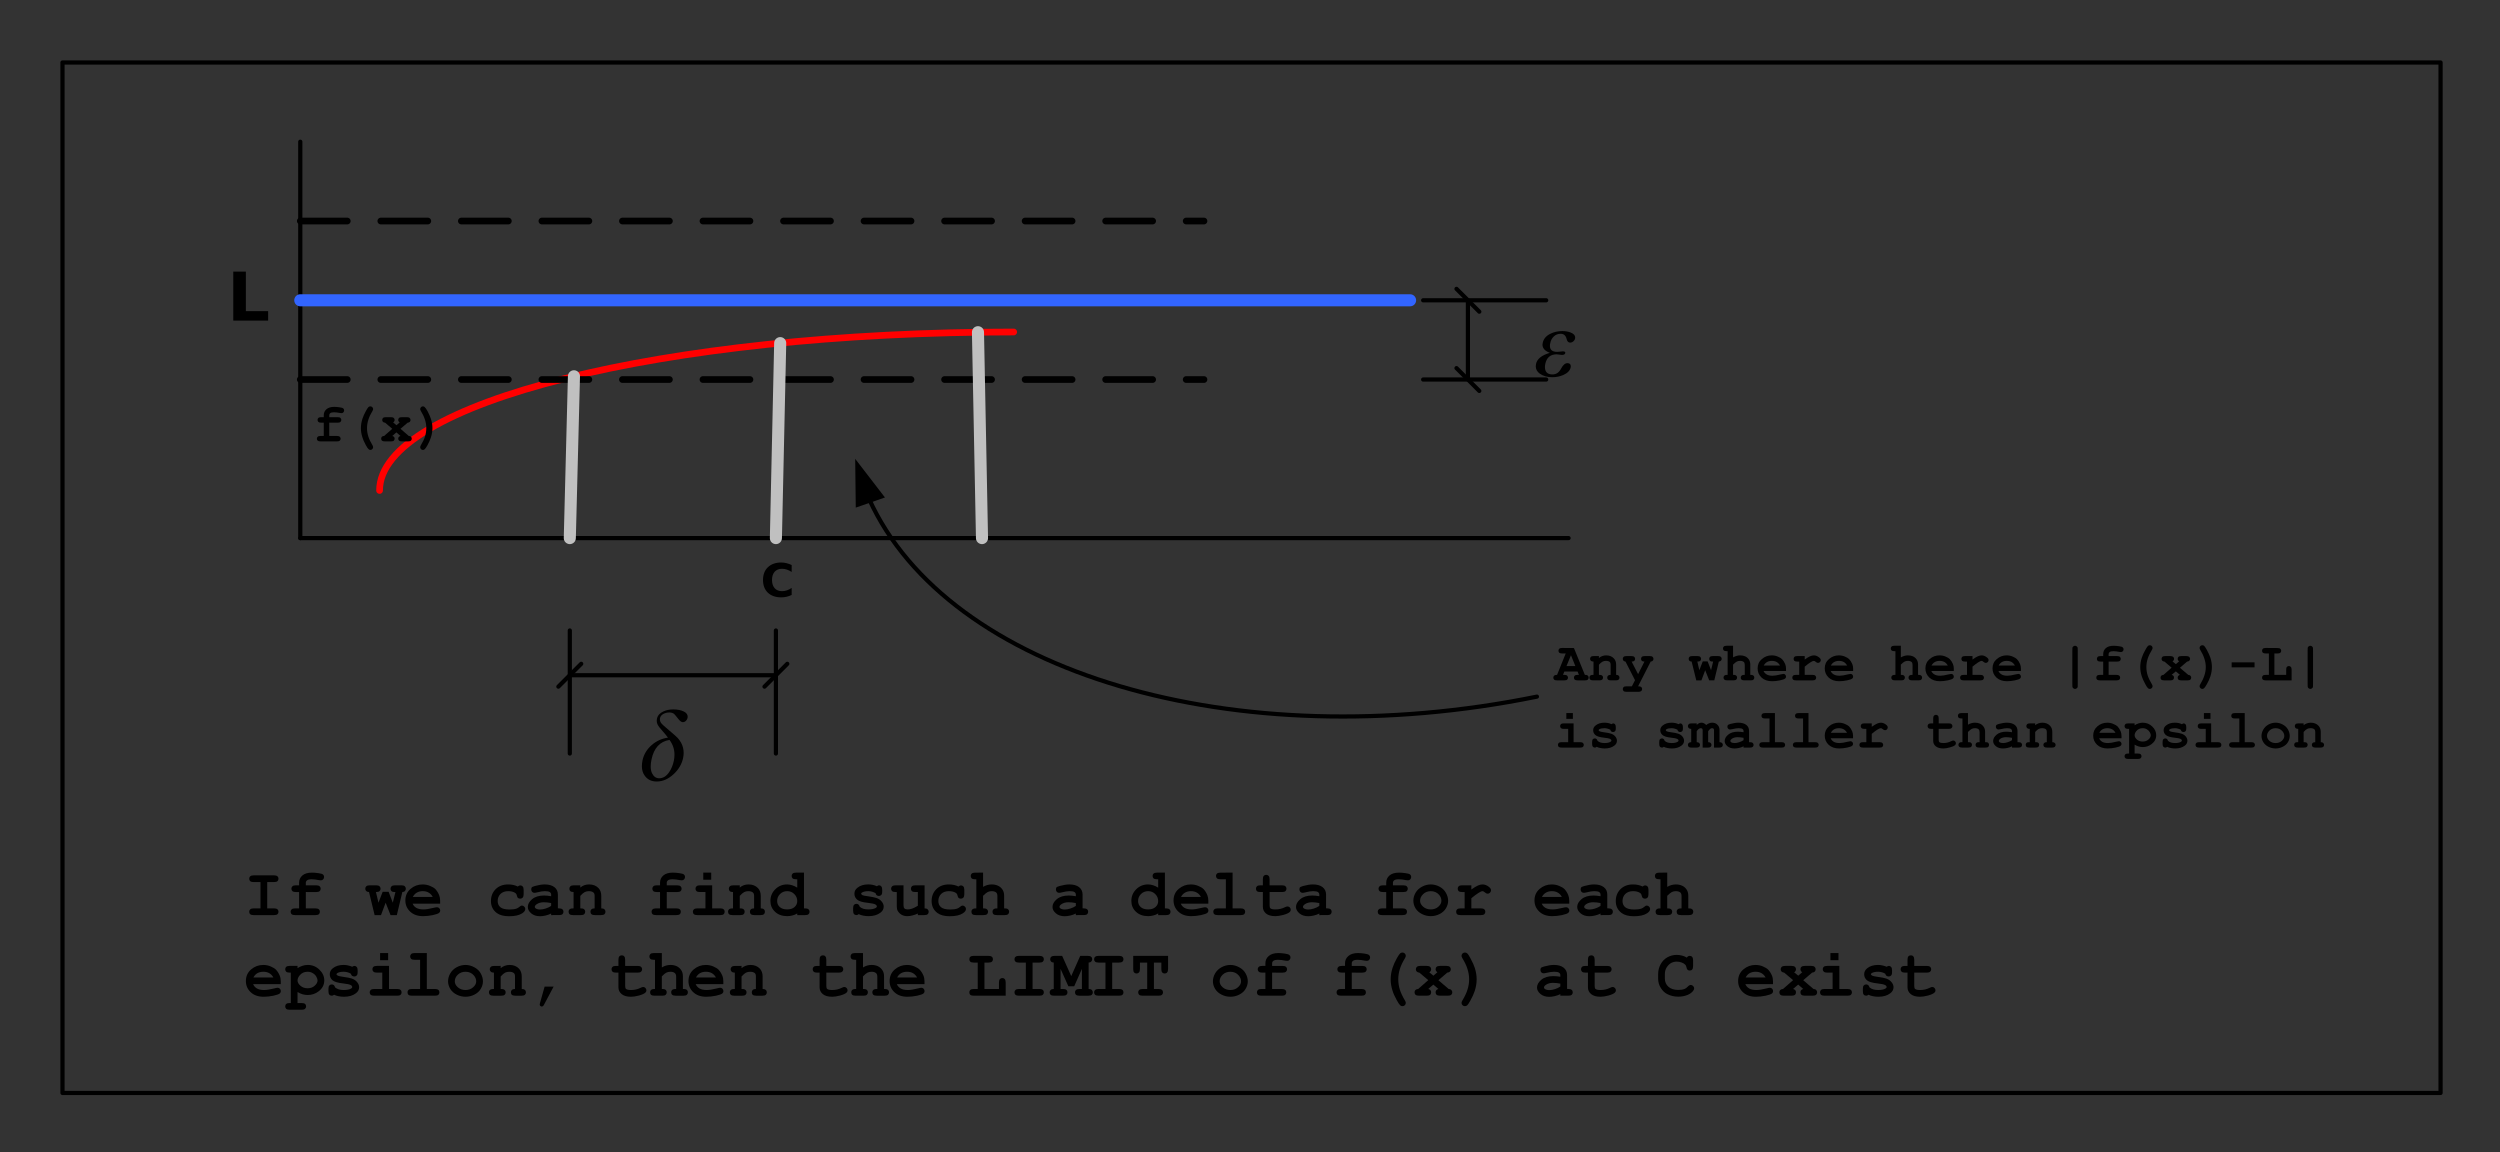 <?xml version="1.0" encoding="UTF-8"?>
<svg width="447pt" height="206pt" version="1.1" viewBox="0 0 447 206" xmlns="http://www.w3.org/2000/svg" xmlns:xlink="http://www.w3.org/1999/xlink">
 <rect x="0" y="0" width="447" height="206" fill="#333333" stroke="none"/>
 <defs>
  <symbol id="glyph0-1" overflow="visible">
   <path d="m3-4.125c-0.875-0.332-1.312-0.82-1.312-1.469 0-0.102 0.016-0.211 0.047-0.328 0.145-0.695 0.598-1.234 1.359-1.609 0.625-0.32 1.332-0.484 2.125-0.484 0.52 0 0.988 0.074 1.406 0.219 0.602 0.211 0.906 0.527 0.906 0.953 0 0.23-0.094 0.438-0.281 0.625-0.188 0.18-0.398 0.266-0.625 0.266-0.312 0-0.523-0.219-0.625-0.656-0.148-0.613-0.5-0.922-1.062-0.922-0.48 0-0.887 0.156-1.219 0.469-0.336 0.312-0.547 0.715-0.641 1.203-0.043 0.18-0.062 0.34-0.062 0.484 0 0.719 0.438 1.078 1.312 1.078 0.102 0 0.234-0.008 0.391-0.031 0.25-0.039 0.445-0.062 0.594-0.062 0.344 0 0.492 0.102 0.453 0.297-0.055 0.23-0.25 0.344-0.594 0.344-0.137 0-0.312-0.02-0.531-0.062-0.188-0.031-0.328-0.047-0.422-0.047-1.117 0-1.793 0.574-2.031 1.719-0.043 0.199-0.062 0.383-0.062 0.547 0 0.887 0.445 1.328 1.344 1.328 0.676 0 1.191-0.348 1.547-1.047 0.344-0.645 0.719-0.969 1.125-0.969s0.609 0.195 0.609 0.578c0 0.055-0.008 0.105-0.016 0.156-0.125 0.594-0.574 1.059-1.344 1.391-0.605 0.258-1.258 0.391-1.953 0.391-0.887 0-1.633-0.215-2.234-0.641-0.469-0.344-0.711-0.773-0.719-1.297 0-0.133 0.016-0.281 0.047-0.438 0.188-0.895 1.008-1.555 2.469-1.984z"/>
  </symbol>
  <symbol id="glyph1-1" overflow="visible">
   <path d="m5.531-0.328c-0.293 0.148-0.594 0.258-0.906 0.328-0.305 0.07-0.621 0.109-0.953 0.109-1 0-1.797-0.273-2.391-0.828-0.586-0.562-0.875-1.32-0.875-2.281 0-0.957 0.289-1.719 0.875-2.281 0.594-0.562 1.391-0.844 2.391-0.844 0.332 0 0.648 0.043 0.953 0.125 0.312 0.074 0.613 0.184 0.906 0.328v1.234c-0.293-0.188-0.578-0.328-0.859-0.422-0.273-0.094-0.562-0.141-0.875-0.141-0.555 0-0.992 0.18-1.312 0.531-0.312 0.355-0.469 0.844-0.469 1.469 0 0.617 0.156 1.105 0.469 1.469 0.32 0.355 0.758 0.531 1.312 0.531 0.312 0 0.602-0.047 0.875-0.141 0.281-0.094 0.566-0.238 0.859-0.438z"/>
  </symbol>
  <symbol id="glyph2-1" overflow="visible">
   <path d="m5-7.594c-0.23-0.332-0.555-0.727-0.969-1.188-0.469-0.508-0.773-0.914-0.906-1.219-0.086-0.188-0.125-0.391-0.125-0.609 0-0.102 0.008-0.219 0.031-0.344 0.125-0.594 0.508-1.035 1.156-1.328 0.508-0.238 1.098-0.359 1.766-0.359 0.77 0 1.41 0.133 1.922 0.391 0.438 0.23 0.656 0.531 0.656 0.906 0 0.25-0.09 0.48-0.266 0.688-0.168 0.199-0.371 0.297-0.609 0.297-0.23 0-0.5-0.195-0.812-0.594-0.406-0.52-0.656-0.816-0.75-0.891-0.219-0.164-0.496-0.25-0.828-0.25-0.375 0-0.719 0.078-1.031 0.234-0.367 0.188-0.586 0.453-0.656 0.797-0.012 0.074-0.016 0.148-0.016 0.219 0 0.211 0.062 0.406 0.188 0.594 0.176 0.242 0.664 0.695 1.469 1.359 0.75 0.625 1.254 1.074 1.516 1.344 0.5 0.555 0.82 1.141 0.969 1.766 0.07 0.293 0.109 0.594 0.109 0.906 0 0.293-0.031 0.59-0.094 0.891-0.219 1.094-0.789 2.07-1.703 2.922-0.949 0.875-1.953 1.312-3.016 1.312-0.938 0-1.652-0.344-2.141-1.031-0.344-0.457-0.516-1.023-0.516-1.703 0-0.312 0.035-0.656 0.109-1.031 0.227-1.07 0.773-1.988 1.641-2.75 0.832-0.727 1.801-1.172 2.906-1.328zm0.281 0.406c-1.719 0.281-2.793 1.453-3.219 3.516-0.094 0.461-0.141 0.871-0.141 1.234 0 0.492 0.082 0.902 0.25 1.234 0.289 0.586 0.711 0.875 1.266 0.875 0.688 0 1.281-0.363 1.781-1.094 0.395-0.57 0.676-1.254 0.844-2.047 0.07-0.363 0.109-0.711 0.109-1.047 0.008-0.977-0.289-1.867-0.891-2.672z"/>
  </symbol>
  <symbol id="glyph3-1" overflow="visible">
   <path d="m1.109-8.766h2.25v7.062h3.984v1.703h-6.234z"/>
  </symbol>
  <symbol id="glyph4-1" overflow="visible">
   <path d="m4.125-1.578h-2.375l-0.234 0.594h0.234c0.238 0 0.406 0.047 0.5 0.141 0.102 0.094 0.156 0.215 0.156 0.359 0 0.148-0.055 0.266-0.156 0.359-0.094 0.086-0.262 0.125-0.5 0.125h-1.312c-0.242 0-0.406-0.039-0.5-0.125-0.102-0.094-0.156-0.211-0.156-0.359 0-0.156 0.055-0.273 0.156-0.359 0.102-0.094 0.273-0.141 0.516-0.141l1.547-3.828h-0.641c-0.242 0-0.414-0.039-0.516-0.125-0.094-0.094-0.141-0.211-0.141-0.359 0-0.145 0.047-0.266 0.141-0.359 0.102-0.094 0.273-0.141 0.516-0.141l2.109 0.016 1.953 4.797c0.227 0 0.379 0.027 0.453 0.078 0.145 0.105 0.219 0.246 0.219 0.422 0 0.148-0.055 0.266-0.156 0.359-0.094 0.086-0.262 0.125-0.5 0.125h-1.312c-0.242 0-0.414-0.039-0.516-0.125-0.094-0.094-0.141-0.211-0.141-0.359 0-0.145 0.047-0.266 0.141-0.359 0.102-0.094 0.273-0.141 0.516-0.141h0.234zm-0.406-0.984-0.781-1.938-0.797 1.938z"/>
  </symbol>
  <symbol id="glyph4-2" overflow="visible">
   <path d="m1.938-4.344v0.344c0.188-0.156 0.383-0.27 0.594-0.344 0.219-0.082 0.453-0.125 0.703-0.125 0.582 0 1.039 0.184 1.375 0.547 0.27 0.281 0.406 0.656 0.406 1.125v1.812c0.207 0 0.359 0.047 0.453 0.141s0.141 0.215 0.141 0.359c0 0.148-0.055 0.266-0.156 0.359-0.094 0.086-0.258 0.125-0.484 0.125h-0.891c-0.242 0-0.414-0.039-0.516-0.125-0.094-0.094-0.141-0.211-0.141-0.359 0-0.145 0.047-0.266 0.141-0.359 0.102-0.094 0.258-0.141 0.469-0.141v-1.844c0-0.207-0.059-0.363-0.172-0.469-0.148-0.125-0.371-0.188-0.672-0.188-0.23 0-0.434 0.047-0.609 0.141-0.168 0.086-0.383 0.266-0.641 0.547v1.812c0.258 0 0.426 0.027 0.5 0.078 0.156 0.094 0.234 0.234 0.234 0.422 0 0.148-0.055 0.266-0.156 0.359-0.105 0.086-0.273 0.125-0.5 0.125h-1.125c-0.23 0-0.398-0.039-0.5-0.125-0.094-0.094-0.141-0.211-0.141-0.359 0-0.188 0.07-0.328 0.219-0.422 0.082-0.051 0.25-0.078 0.5-0.078v-2.375c-0.211 0-0.367-0.047-0.469-0.141-0.094-0.094-0.141-0.207-0.141-0.344 0-0.145 0.047-0.266 0.141-0.359 0.102-0.094 0.273-0.141 0.516-0.141z"/>
  </symbol>
  <symbol id="glyph4-3" overflow="visible">
   <path d="m2.391-0.031-1.703-3.328c-0.156-0.02-0.277-0.07-0.359-0.156-0.086-0.094-0.125-0.203-0.125-0.328 0-0.145 0.047-0.266 0.141-0.359 0.102-0.094 0.273-0.141 0.516-0.141h0.891c0.238 0 0.406 0.047 0.5 0.141 0.102 0.094 0.156 0.215 0.156 0.359 0 0.148-0.055 0.266-0.156 0.359-0.094 0.086-0.25 0.125-0.469 0.125l1.156 2.25 1.141-2.25c-0.211 0-0.367-0.039-0.469-0.125-0.094-0.094-0.141-0.211-0.141-0.359 0-0.145 0.047-0.266 0.141-0.359 0.102-0.094 0.273-0.141 0.516-0.141h0.922c0.227 0 0.391 0.047 0.484 0.141 0.102 0.094 0.156 0.215 0.156 0.359 0 0.125-0.043 0.234-0.125 0.328-0.086 0.094-0.211 0.148-0.375 0.156l-2.25 4.422c0.25 0 0.41 0.023 0.484 0.078 0.156 0.094 0.234 0.234 0.234 0.422 0 0.133-0.055 0.25-0.156 0.344-0.105 0.094-0.273 0.141-0.5 0.141h-2.141c-0.242 0-0.414-0.047-0.516-0.141-0.094-0.094-0.141-0.211-0.141-0.344 0-0.148 0.047-0.266 0.141-0.359 0.102-0.094 0.273-0.141 0.516-0.141h0.969z"/>
  </symbol>
  <symbol id="glyph4-4" overflow="visible"></symbol>
  <symbol id="glyph4-5" overflow="visible">
   <path d="m2.938-1.812-0.672 1.812h-0.922l-0.828-3.359c-0.18-0.008-0.312-0.055-0.406-0.141-0.086-0.094-0.125-0.207-0.125-0.344 0-0.145 0.047-0.266 0.141-0.359 0.102-0.094 0.273-0.141 0.516-0.141h0.906c0.238 0 0.406 0.047 0.5 0.141 0.102 0.094 0.156 0.215 0.156 0.359 0 0.148-0.059 0.273-0.172 0.375-0.086 0.074-0.25 0.109-0.5 0.109l0.359 1.547 0.609-1.578h0.875l0.609 1.578 0.375-1.547c-0.242 0-0.398-0.02-0.469-0.062-0.156-0.102-0.234-0.242-0.234-0.422 0-0.145 0.047-0.266 0.141-0.359 0.102-0.094 0.273-0.141 0.516-0.141h0.922c0.238 0 0.406 0.047 0.5 0.141 0.102 0.094 0.156 0.215 0.156 0.359 0 0.125-0.047 0.234-0.141 0.328-0.086 0.094-0.211 0.148-0.375 0.156l-0.812 3.359h-0.906z"/>
  </symbol>
  <symbol id="glyph4-6" overflow="visible">
   <path d="m1.922-6.188v2.078c0.207-0.113 0.414-0.203 0.625-0.266 0.207-0.062 0.414-0.094 0.625-0.094 0.344 0 0.645 0.059 0.906 0.172 0.258 0.117 0.477 0.297 0.656 0.547 0.176 0.25 0.266 0.562 0.266 0.938v1.828c0.25 0 0.41 0.027 0.484 0.078 0.156 0.094 0.234 0.234 0.234 0.422 0 0.148-0.055 0.266-0.156 0.359-0.094 0.086-0.262 0.125-0.5 0.125h-1.125c-0.23 0-0.398-0.039-0.5-0.125-0.094-0.094-0.141-0.211-0.141-0.359 0-0.188 0.078-0.328 0.234-0.422 0.07-0.051 0.234-0.078 0.484-0.078v-1.766c0-0.25-0.059-0.426-0.172-0.531-0.156-0.133-0.383-0.203-0.672-0.203-0.219 0-0.414 0.043-0.578 0.125-0.168 0.086-0.391 0.266-0.672 0.547v1.828c0.25 0 0.41 0.027 0.484 0.078 0.156 0.094 0.234 0.234 0.234 0.422 0 0.148-0.055 0.266-0.156 0.359-0.094 0.086-0.262 0.125-0.5 0.125h-1.109c-0.23 0-0.398-0.039-0.5-0.125-0.105-0.094-0.156-0.211-0.156-0.359 0-0.188 0.078-0.328 0.234-0.422 0.082-0.051 0.25-0.078 0.5-0.078v-4.234h-0.172c-0.242 0-0.414-0.039-0.516-0.125-0.094-0.094-0.141-0.211-0.141-0.359 0-0.145 0.047-0.258 0.141-0.344 0.102-0.094 0.273-0.141 0.516-0.141z"/>
  </symbol>
  <symbol id="glyph4-7" overflow="visible">
   <path d="m5.391-1.672h-4.016c0.102 0.25 0.285 0.453 0.547 0.609 0.258 0.156 0.609 0.234 1.047 0.234 0.363 0 0.848-0.078 1.453-0.234 0.25-0.062 0.422-0.094 0.516-0.094 0.125 0 0.227 0.047 0.312 0.141 0.094 0.094 0.141 0.215 0.141 0.359 0 0.125-0.047 0.23-0.141 0.312-0.125 0.125-0.438 0.242-0.938 0.344-0.492 0.102-0.961 0.156-1.406 0.156-0.793 0-1.422-0.219-1.891-0.656-0.469-0.445-0.703-0.992-0.703-1.641 0-0.688 0.254-1.242 0.766-1.672 0.508-0.438 1.094-0.656 1.75-0.656 0.395 0 0.758 0.074 1.094 0.219 0.332 0.137 0.582 0.289 0.75 0.453 0.227 0.23 0.414 0.523 0.562 0.875 0.102 0.242 0.156 0.516 0.156 0.828zm-1.078-0.984c-0.156-0.281-0.355-0.488-0.594-0.625-0.242-0.133-0.527-0.203-0.859-0.203-0.336 0-0.621 0.07-0.859 0.203-0.242 0.137-0.438 0.344-0.594 0.625z"/>
  </symbol>
  <symbol id="glyph4-8" overflow="visible">
   <path d="m2.734-4.344v0.625c0.406-0.301 0.727-0.5 0.969-0.594 0.238-0.102 0.461-0.156 0.672-0.156 0.312 0 0.617 0.121 0.922 0.359 0.207 0.156 0.312 0.32 0.312 0.484 0 0.137-0.055 0.258-0.156 0.359-0.094 0.094-0.211 0.141-0.344 0.141-0.125 0-0.258-0.055-0.391-0.172-0.137-0.125-0.258-0.188-0.359-0.188-0.137 0-0.34 0.09-0.609 0.266-0.273 0.168-0.609 0.422-1.016 0.766v1.469h1.391c0.238 0 0.406 0.047 0.5 0.141 0.102 0.094 0.156 0.215 0.156 0.359 0 0.148-0.055 0.266-0.156 0.359-0.094 0.086-0.262 0.125-0.5 0.125h-2.953c-0.242 0-0.414-0.039-0.516-0.125-0.094-0.094-0.141-0.211-0.141-0.359 0-0.145 0.047-0.266 0.141-0.359 0.102-0.094 0.273-0.141 0.516-0.141h0.578v-2.375h-0.344c-0.242 0-0.414-0.039-0.516-0.125-0.094-0.094-0.141-0.211-0.141-0.359 0-0.145 0.047-0.266 0.141-0.359 0.102-0.094 0.273-0.141 0.516-0.141z"/>
  </symbol>
  <symbol id="glyph4-9" overflow="visible">
   <path d="m3.422-5.234v5.828c0 0.332-0.008 0.531-0.016 0.594-0.031 0.094-0.09 0.172-0.172 0.234-0.086 0.07-0.184 0.109-0.297 0.109-0.105 0-0.203-0.039-0.297-0.109-0.086-0.062-0.141-0.148-0.172-0.25-0.012-0.055-0.016-0.246-0.016-0.578v-5.828c0-0.332 0.004-0.535 0.016-0.609 0.031-0.094 0.086-0.172 0.172-0.234 0.094-0.07 0.191-0.109 0.297-0.109 0.113 0 0.211 0.039 0.297 0.109 0.082 0.062 0.141 0.148 0.172 0.25 0.008 0.062 0.016 0.262 0.016 0.594z"/>
  </symbol>
  <symbol id="glyph4-10" overflow="visible">
   <path d="m2.922-3.359v2.375h1.406c0.227 0 0.395 0.047 0.5 0.141 0.102 0.094 0.156 0.215 0.156 0.359 0 0.148-0.055 0.266-0.156 0.359-0.105 0.086-0.273 0.125-0.5 0.125h-2.969c-0.23 0-0.398-0.039-0.5-0.125-0.094-0.094-0.141-0.211-0.141-0.359 0-0.145 0.047-0.266 0.141-0.359 0.102-0.094 0.27-0.141 0.5-0.141h0.594v-2.375h-0.469c-0.242 0-0.414-0.039-0.516-0.125-0.094-0.094-0.141-0.211-0.141-0.359 0-0.145 0.047-0.266 0.141-0.359 0.102-0.094 0.273-0.141 0.516-0.141h0.469v-0.359c0-0.426 0.156-0.781 0.469-1.062 0.32-0.281 0.789-0.422 1.406-0.422 0.27 0 0.582 0.027 0.938 0.078 0.352 0.043 0.578 0.109 0.672 0.203 0.102 0.086 0.156 0.199 0.156 0.344 0 0.148-0.047 0.266-0.141 0.359-0.086 0.094-0.195 0.141-0.328 0.141-0.062 0-0.152-0.008-0.266-0.031-0.406-0.082-0.766-0.125-1.078-0.125-0.324 0-0.547 0.055-0.672 0.156-0.125 0.094-0.188 0.215-0.188 0.359v0.359h1.516c0.238 0 0.406 0.047 0.5 0.141 0.102 0.094 0.156 0.215 0.156 0.359 0 0.148-0.055 0.266-0.156 0.359-0.094 0.086-0.262 0.125-0.5 0.125z"/>
  </symbol>
  <symbol id="glyph4-11" overflow="visible">
   <path d="m2.578-2.375c0-0.562 0.094-1.125 0.281-1.688 0.133-0.426 0.348-0.895 0.641-1.406 0.207-0.375 0.359-0.602 0.453-0.688 0.102-0.082 0.211-0.125 0.328-0.125 0.145 0 0.266 0.047 0.359 0.141s0.141 0.211 0.141 0.344c0 0.094-0.039 0.203-0.109 0.328-0.344 0.562-0.602 1.094-0.766 1.594-0.156 0.492-0.234 0.992-0.234 1.5 0 0.512 0.078 1.012 0.234 1.5 0.164 0.492 0.422 1.02 0.766 1.594 0.07 0.113 0.109 0.223 0.109 0.328 0 0.125-0.047 0.234-0.141 0.328-0.094 0.102-0.215 0.156-0.359 0.156-0.117 0-0.219-0.043-0.312-0.125-0.125-0.105-0.293-0.355-0.5-0.75-0.305-0.562-0.512-1.023-0.625-1.391-0.18-0.562-0.266-1.109-0.266-1.641z"/>
  </symbol>
  <symbol id="glyph4-12" overflow="visible">
   <path d="m3.672-2.25 1.484 1.266c0.176 0.012 0.305 0.062 0.391 0.156 0.094 0.094 0.141 0.211 0.141 0.344 0 0.148-0.055 0.266-0.156 0.359-0.094 0.086-0.262 0.125-0.5 0.125h-1.109c-0.242 0-0.414-0.039-0.516-0.125-0.094-0.094-0.141-0.219-0.141-0.375 0-0.113 0.035-0.211 0.109-0.297 0.07-0.094 0.172-0.156 0.297-0.188l-0.734-0.625-0.75 0.625c0.156 0.043 0.266 0.105 0.328 0.188 0.062 0.074 0.094 0.172 0.094 0.297 0 0.156-0.055 0.281-0.156 0.375-0.094 0.086-0.258 0.125-0.484 0.125h-1.109c-0.242 0-0.414-0.039-0.516-0.125-0.094-0.094-0.141-0.211-0.141-0.359 0-0.133 0.039-0.25 0.125-0.344 0.094-0.094 0.227-0.145 0.406-0.156l1.453-1.281-1.281-1.094c-0.168-0.008-0.297-0.062-0.391-0.156-0.086-0.094-0.125-0.203-0.125-0.328 0-0.145 0.047-0.266 0.141-0.359 0.102-0.094 0.273-0.141 0.516-0.141h0.922c0.227 0 0.395 0.047 0.5 0.141 0.102 0.094 0.156 0.211 0.156 0.344 0 0.188-0.094 0.344-0.281 0.469l0.594 0.484 0.594-0.5c-0.18-0.125-0.266-0.266-0.266-0.422s0.047-0.281 0.141-0.375c0.102-0.094 0.273-0.141 0.516-0.141h0.906c0.227 0 0.395 0.047 0.5 0.141 0.102 0.094 0.156 0.215 0.156 0.359 0 0.125-0.047 0.234-0.141 0.328-0.086 0.094-0.215 0.148-0.391 0.156z"/>
  </symbol>
  <symbol id="glyph4-13" overflow="visible">
   <path d="m3.359-2.375c0 0.555-0.094 1.117-0.281 1.688-0.137 0.43-0.352 0.895-0.641 1.406-0.211 0.363-0.367 0.586-0.469 0.672-0.094 0.094-0.199 0.141-0.312 0.141-0.148 0-0.266-0.055-0.359-0.156-0.094-0.094-0.141-0.203-0.141-0.328 0-0.105 0.035-0.215 0.109-0.328 0.344-0.574 0.594-1.102 0.75-1.594 0.164-0.488 0.25-0.988 0.25-1.5 0-0.508-0.086-1.008-0.25-1.5-0.156-0.5-0.406-1.031-0.75-1.594-0.074-0.125-0.109-0.234-0.109-0.328 0-0.133 0.047-0.25 0.141-0.344s0.211-0.141 0.359-0.141c0.113 0 0.219 0.039 0.312 0.109 0.125 0.117 0.289 0.367 0.5 0.75 0.301 0.562 0.508 1.027 0.625 1.391 0.176 0.562 0.266 1.117 0.266 1.656z"/>
  </symbol>
  <symbol id="glyph4-14" overflow="visible">
   <path d="m4.984-2.328h-4.094v-0.891h4.094z"/>
  </symbol>
  <symbol id="glyph4-15" overflow="visible">
   <path d="m2.531-4.812v3.828h2.109v-0.922c0-0.238 0.039-0.406 0.125-0.5 0.094-0.102 0.211-0.156 0.359-0.156 0.145 0 0.258 0.055 0.344 0.156 0.094 0.094 0.141 0.262 0.141 0.5v1.906h-4.625c-0.242 0-0.414-0.039-0.516-0.125-0.094-0.094-0.141-0.211-0.141-0.359 0-0.145 0.047-0.266 0.141-0.359 0.102-0.094 0.273-0.141 0.516-0.141h0.562v-3.828h-0.562c-0.242 0-0.414-0.039-0.516-0.125-0.094-0.094-0.141-0.211-0.141-0.359 0-0.145 0.047-0.266 0.141-0.359 0.102-0.094 0.273-0.141 0.516-0.141l2.109 0.016c0.238 0 0.406 0.047 0.5 0.141 0.102 0.086 0.156 0.199 0.156 0.344 0 0.148-0.055 0.266-0.156 0.359-0.094 0.086-0.262 0.125-0.5 0.125z"/>
  </symbol>
  <symbol id="glyph5-1" overflow="visible">
   <path d="m3.281-6.172v1.031h-1.172v-1.031zm0.125 1.844v3.359h1.172c0.238 0 0.406 0.047 0.5 0.141 0.102 0.086 0.156 0.199 0.156 0.344 0 0.148-0.055 0.266-0.156 0.359-0.094 0.086-0.262 0.125-0.5 0.125h-3.312c-0.242 0-0.414-0.039-0.516-0.125-0.094-0.094-0.141-0.211-0.141-0.359 0-0.145 0.047-0.258 0.141-0.344 0.102-0.094 0.273-0.141 0.516-0.141h1.172v-2.375h-0.797c-0.23 0-0.398-0.047-0.5-0.141-0.094-0.094-0.141-0.211-0.141-0.359 0-0.133 0.047-0.25 0.141-0.344 0.102-0.094 0.27-0.141 0.5-0.141z"/>
  </symbol>
  <symbol id="glyph5-2" overflow="visible">
   <path d="m3.984-3.188c-0.168-0.094-0.34-0.16-0.516-0.203-0.168-0.051-0.344-0.078-0.531-0.078-0.387 0-0.688 0.059-0.906 0.172-0.094 0.062-0.141 0.125-0.141 0.188 0 0.074 0.062 0.141 0.188 0.203 0.102 0.055 0.332 0.105 0.688 0.156 0.645 0.086 1.098 0.172 1.359 0.266 0.332 0.117 0.586 0.293 0.766 0.531 0.176 0.23 0.266 0.469 0.266 0.719 0 0.355-0.152 0.648-0.453 0.875-0.449 0.344-1.023 0.516-1.719 0.516-0.281 0-0.543-0.027-0.781-0.078-0.242-0.043-0.465-0.113-0.672-0.219-0.043 0.043-0.094 0.078-0.156 0.109-0.055 0.023-0.105 0.031-0.156 0.031-0.156 0-0.281-0.051-0.375-0.156-0.086-0.102-0.125-0.27-0.125-0.5v-0.328c0-0.238 0.039-0.406 0.125-0.5 0.094-0.102 0.211-0.156 0.359-0.156 0.125 0 0.223 0.039 0.297 0.109 0.082 0.062 0.145 0.172 0.188 0.328 0.145 0.125 0.32 0.227 0.531 0.297 0.219 0.062 0.461 0.094 0.734 0.094 0.445 0 0.797-0.07 1.047-0.219 0.113-0.07 0.172-0.145 0.172-0.219 0-0.125-0.086-0.227-0.25-0.312-0.168-0.082-0.516-0.148-1.047-0.203-0.781-0.082-1.309-0.242-1.578-0.484-0.262-0.227-0.391-0.516-0.391-0.859s0.148-0.629 0.453-0.859c0.395-0.32 0.914-0.484 1.562-0.484 0.227 0 0.445 0.023 0.656 0.062 0.207 0.043 0.406 0.109 0.594 0.203 0.062-0.039 0.117-0.07 0.172-0.094 0.051-0.031 0.098-0.047 0.141-0.047 0.133 0 0.242 0.055 0.328 0.156 0.094 0.105 0.141 0.273 0.141 0.5v0.234c0 0.219-0.027 0.367-0.078 0.438-0.105 0.148-0.246 0.219-0.422 0.219-0.117 0-0.219-0.035-0.312-0.109-0.086-0.07-0.137-0.172-0.156-0.297z"/>
  </symbol>
  <symbol id="glyph5-3" overflow="visible"></symbol>
  <symbol id="glyph5-4" overflow="visible">
   <path d="m1.422-4.328v0.281c0.156-0.156 0.297-0.258 0.422-0.312 0.133-0.062 0.285-0.094 0.453-0.094 0.145 0 0.285 0.039 0.422 0.109 0.133 0.062 0.27 0.168 0.406 0.312 0.164-0.145 0.336-0.25 0.516-0.312 0.176-0.07 0.352-0.109 0.531-0.109 0.363 0 0.656 0.102 0.875 0.297 0.301 0.25 0.453 0.586 0.453 1v2.188c0.195 0 0.344 0.047 0.438 0.141 0.102 0.086 0.156 0.199 0.156 0.344 0 0.148-0.055 0.266-0.156 0.359-0.094 0.086-0.258 0.125-0.484 0.125h-0.938v-3.078c0-0.145-0.027-0.242-0.078-0.297-0.055-0.062-0.137-0.094-0.25-0.094-0.105 0-0.203 0.027-0.297 0.078-0.117 0.086-0.258 0.234-0.422 0.453v1.969c0.195 0 0.344 0.047 0.438 0.141 0.102 0.086 0.156 0.199 0.156 0.344 0 0.148-0.055 0.266-0.156 0.359-0.094 0.086-0.258 0.125-0.484 0.125h-0.938v-3.078c0-0.145-0.027-0.242-0.078-0.297-0.055-0.062-0.137-0.094-0.25-0.094-0.117 0-0.23 0.039-0.344 0.109-0.105 0.062-0.234 0.203-0.391 0.422v1.969c0.195 0 0.344 0.047 0.438 0.141 0.102 0.086 0.156 0.199 0.156 0.344 0 0.148-0.055 0.266-0.156 0.359-0.094 0.086-0.258 0.125-0.484 0.125h-0.891c-0.23 0-0.391-0.039-0.484-0.125-0.102-0.094-0.156-0.211-0.156-0.359 0-0.145 0.055-0.258 0.156-0.344 0.094-0.094 0.238-0.141 0.438-0.141v-2.375c-0.199 0-0.344-0.047-0.438-0.141-0.102-0.094-0.156-0.211-0.156-0.359 0-0.133 0.055-0.25 0.156-0.344 0.094-0.094 0.254-0.141 0.484-0.141z"/>
  </symbol>
  <symbol id="glyph5-5" overflow="visible">
   <path d="m3.797 0v-0.234c-0.242 0.137-0.512 0.234-0.812 0.297-0.293 0.062-0.559 0.094-0.797 0.094-0.523 0-0.949-0.137-1.281-0.406-0.324-0.281-0.484-0.586-0.484-0.922 0-0.414 0.207-0.797 0.625-1.141 0.414-0.352 0.992-0.531 1.734-0.531 0.289 0 0.629 0.031 1.016 0.094v-0.234c0-0.145-0.062-0.258-0.188-0.344-0.125-0.094-0.359-0.141-0.703-0.141-0.293 0-0.668 0.059-1.125 0.172-0.18 0.043-0.312 0.062-0.406 0.062-0.125 0-0.234-0.047-0.328-0.141s-0.141-0.211-0.141-0.359c0-0.082 0.016-0.156 0.047-0.219s0.07-0.109 0.125-0.141c0.062-0.039 0.188-0.086 0.375-0.141 0.238-0.062 0.484-0.113 0.734-0.156 0.25-0.039 0.473-0.062 0.672-0.062 0.613 0 1.086 0.133 1.422 0.391 0.332 0.262 0.5 0.621 0.5 1.078v2.016h0.172c0.227 0 0.391 0.047 0.484 0.141 0.102 0.086 0.156 0.199 0.156 0.344 0 0.148-0.055 0.266-0.156 0.359-0.094 0.086-0.258 0.125-0.484 0.125zm0-1.75c-0.387-0.07-0.746-0.109-1.078-0.109-0.398 0-0.734 0.094-1.016 0.281-0.18 0.125-0.266 0.258-0.266 0.391 0 0.086 0.039 0.156 0.125 0.219 0.156 0.105 0.375 0.156 0.656 0.156 0.227 0 0.488-0.047 0.781-0.141 0.301-0.094 0.566-0.219 0.797-0.375z"/>
  </symbol>
  <symbol id="glyph5-6" overflow="visible">
   <path d="m3.406-6.172v5.203h1.172c0.238 0 0.406 0.047 0.5 0.141 0.102 0.086 0.156 0.199 0.156 0.344 0 0.148-0.055 0.266-0.156 0.359-0.094 0.086-0.262 0.125-0.5 0.125h-3.312c-0.23 0-0.398-0.039-0.5-0.125-0.105-0.094-0.156-0.211-0.156-0.359 0-0.145 0.051-0.258 0.156-0.344 0.102-0.094 0.27-0.141 0.5-0.141h1.172v-4.234h-0.781c-0.242 0-0.414-0.039-0.516-0.125-0.094-0.094-0.141-0.211-0.141-0.359 0-0.145 0.047-0.258 0.141-0.344 0.102-0.094 0.273-0.141 0.516-0.141z"/>
  </symbol>
  <symbol id="glyph5-7" overflow="visible">
   <path d="m5.375-1.672h-4c0.102 0.262 0.281 0.469 0.531 0.625 0.258 0.156 0.613 0.234 1.062 0.234 0.352 0 0.832-0.078 1.438-0.234 0.25-0.062 0.422-0.094 0.516-0.094 0.125 0 0.227 0.047 0.312 0.141 0.094 0.086 0.141 0.199 0.141 0.344 0 0.125-0.047 0.23-0.141 0.312-0.125 0.125-0.434 0.242-0.922 0.344-0.492 0.102-0.965 0.156-1.422 0.156-0.781 0-1.406-0.219-1.875-0.656-0.469-0.445-0.703-0.992-0.703-1.641 0-0.676 0.25-1.227 0.75-1.656 0.508-0.438 1.098-0.656 1.766-0.656 0.395 0 0.754 0.074 1.078 0.219 0.332 0.137 0.582 0.281 0.75 0.438 0.227 0.242 0.414 0.531 0.562 0.875 0.102 0.242 0.156 0.523 0.156 0.844zm-1.078-0.969c-0.148-0.281-0.344-0.488-0.594-0.625-0.242-0.133-0.527-0.203-0.859-0.203-0.324 0-0.609 0.07-0.859 0.203-0.242 0.137-0.434 0.344-0.578 0.625z"/>
  </symbol>
  <symbol id="glyph5-8" overflow="visible">
   <path d="m2.719-4.328v0.609c0.414-0.289 0.738-0.484 0.969-0.578 0.238-0.102 0.461-0.156 0.672-0.156 0.312 0 0.617 0.121 0.922 0.359 0.195 0.156 0.297 0.32 0.297 0.484 0 0.137-0.047 0.258-0.141 0.359-0.094 0.094-0.211 0.141-0.344 0.141-0.125 0-0.258-0.055-0.391-0.172-0.125-0.125-0.246-0.188-0.359-0.188-0.137 0-0.34 0.086-0.609 0.25-0.273 0.168-0.609 0.422-1.016 0.766v1.484h1.391c0.238 0 0.406 0.047 0.5 0.141 0.102 0.086 0.156 0.199 0.156 0.344 0 0.148-0.055 0.266-0.156 0.359-0.094 0.086-0.262 0.125-0.5 0.125h-2.938c-0.242 0-0.414-0.039-0.516-0.125-0.094-0.094-0.141-0.211-0.141-0.359 0-0.145 0.047-0.258 0.141-0.344 0.102-0.094 0.273-0.141 0.516-0.141h0.578v-2.375h-0.359c-0.23 0-0.398-0.047-0.5-0.141-0.094-0.094-0.141-0.211-0.141-0.359 0-0.133 0.047-0.25 0.141-0.344 0.102-0.094 0.27-0.141 0.5-0.141z"/>
  </symbol>
  <symbol id="glyph5-9" overflow="visible">
   <path d="m2.688-3.344v1.953c0 0.211 0.039 0.352 0.125 0.422 0.133 0.105 0.375 0.156 0.719 0.156 0.5 0 0.957-0.109 1.375-0.328 0.164-0.082 0.297-0.125 0.391-0.125 0.125 0 0.234 0.055 0.328 0.156 0.094 0.094 0.141 0.211 0.141 0.344 0 0.125-0.055 0.234-0.156 0.328-0.156 0.148-0.465 0.281-0.922 0.406-0.461 0.125-0.844 0.188-1.156 0.188-0.605 0-1.062-0.133-1.375-0.391-0.305-0.258-0.453-0.582-0.453-0.969v-2.141h-0.344c-0.242 0-0.414-0.047-0.516-0.141-0.094-0.094-0.141-0.211-0.141-0.359 0-0.133 0.047-0.25 0.141-0.344 0.102-0.094 0.273-0.141 0.516-0.141h0.344v-0.875c0-0.238 0.047-0.406 0.141-0.5 0.094-0.102 0.211-0.156 0.359-0.156 0.133 0 0.25 0.055 0.344 0.156 0.094 0.094 0.141 0.262 0.141 0.5v0.875h1.797c0.238 0 0.406 0.047 0.5 0.141 0.102 0.094 0.156 0.215 0.156 0.359 0 0.137-0.055 0.25-0.156 0.344-0.094 0.094-0.262 0.141-0.5 0.141z"/>
  </symbol>
  <symbol id="glyph5-10" overflow="visible">
   <path d="m1.922-6.172v2.078c0.195-0.125 0.398-0.211 0.609-0.266 0.207-0.062 0.422-0.094 0.641-0.094 0.332 0 0.629 0.059 0.891 0.172 0.258 0.117 0.477 0.297 0.656 0.547 0.176 0.242 0.266 0.547 0.266 0.922v1.844c0.238 0 0.398 0.023 0.484 0.062 0.145 0.105 0.219 0.246 0.219 0.422 0 0.148-0.047 0.266-0.141 0.359-0.094 0.086-0.262 0.125-0.5 0.125h-1.109c-0.242 0-0.414-0.039-0.516-0.125-0.094-0.094-0.141-0.211-0.141-0.359 0-0.176 0.078-0.316 0.234-0.422 0.07-0.051 0.234-0.07 0.484-0.062v-1.781c0-0.25-0.059-0.422-0.172-0.516-0.148-0.133-0.367-0.203-0.656-0.203-0.219 0-0.414 0.043-0.578 0.125-0.168 0.086-0.391 0.266-0.672 0.547v1.828c0.25 0 0.41 0.023 0.484 0.062 0.156 0.105 0.234 0.246 0.234 0.422 0 0.148-0.055 0.266-0.156 0.359-0.094 0.086-0.262 0.125-0.5 0.125h-1.109c-0.23 0-0.398-0.039-0.5-0.125-0.105-0.094-0.156-0.211-0.156-0.359 0-0.176 0.078-0.316 0.234-0.422 0.082-0.051 0.242-0.07 0.484-0.062v-4.234h-0.156c-0.242 0-0.414-0.039-0.516-0.125-0.094-0.094-0.141-0.211-0.141-0.359 0-0.145 0.047-0.258 0.141-0.344 0.102-0.094 0.273-0.141 0.516-0.141z"/>
  </symbol>
  <symbol id="glyph5-11" overflow="visible">
   <path d="m1.938-4.328v0.328c0.176-0.145 0.367-0.254 0.578-0.328 0.219-0.082 0.453-0.125 0.703-0.125 0.582 0 1.039 0.184 1.375 0.547 0.27 0.281 0.406 0.652 0.406 1.109v1.828c0.195 0 0.344 0.047 0.438 0.141 0.102 0.086 0.156 0.199 0.156 0.344 0 0.148-0.055 0.266-0.156 0.359-0.094 0.086-0.258 0.125-0.484 0.125h-0.891c-0.23 0-0.398-0.039-0.5-0.125-0.105-0.094-0.156-0.211-0.156-0.359 0-0.145 0.047-0.258 0.141-0.344 0.102-0.094 0.258-0.141 0.469-0.141v-1.844c0-0.219-0.059-0.375-0.172-0.469-0.148-0.125-0.371-0.188-0.672-0.188-0.219 0-0.418 0.043-0.594 0.125-0.168 0.086-0.383 0.266-0.641 0.547v1.828c0.25 0 0.41 0.023 0.484 0.062 0.156 0.094 0.234 0.234 0.234 0.422 0 0.148-0.055 0.266-0.156 0.359-0.094 0.086-0.262 0.125-0.5 0.125h-1.109c-0.23 0-0.398-0.039-0.5-0.125-0.094-0.094-0.141-0.211-0.141-0.359 0-0.176 0.07-0.316 0.219-0.422 0.07-0.039 0.238-0.062 0.5-0.062v-2.375c-0.211 0-0.367-0.047-0.469-0.141-0.094-0.094-0.141-0.211-0.141-0.359 0-0.133 0.047-0.25 0.141-0.344 0.102-0.094 0.273-0.141 0.516-0.141z"/>
  </symbol>
  <symbol id="glyph5-12" overflow="visible">
   <path d="m1.719-0.531v1.594h0.578c0.238 0 0.406 0.039 0.5 0.125 0.102 0.094 0.156 0.211 0.156 0.359 0 0.145-0.055 0.258-0.156 0.344-0.094 0.094-0.262 0.141-0.5 0.141h-1.719c-0.242 0-0.414-0.047-0.516-0.141-0.094-0.086-0.141-0.199-0.141-0.344 0-0.148 0.047-0.266 0.141-0.359 0.102-0.086 0.273-0.125 0.516-0.125h0.156v-4.406h-0.156c-0.242 0-0.414-0.047-0.516-0.141-0.094-0.094-0.141-0.211-0.141-0.359 0-0.133 0.047-0.25 0.141-0.344 0.102-0.094 0.273-0.141 0.516-0.141h1.141v0.344c0.227-0.156 0.461-0.27 0.703-0.344 0.25-0.082 0.5-0.125 0.75-0.125 0.664 0 1.234 0.23 1.703 0.688 0.469 0.449 0.703 0.965 0.703 1.547 0 0.648-0.277 1.18-0.828 1.594-0.461 0.355-0.98 0.531-1.562 0.531-0.25 0-0.5-0.035-0.75-0.109-0.242-0.07-0.48-0.18-0.719-0.328zm2.891-1.688c0-0.133-0.059-0.305-0.172-0.516-0.105-0.207-0.273-0.379-0.5-0.516-0.219-0.145-0.48-0.219-0.781-0.219-0.48 0-0.867 0.184-1.156 0.547-0.188 0.25-0.281 0.492-0.281 0.719 0 0.262 0.133 0.516 0.406 0.766 0.281 0.242 0.625 0.359 1.031 0.359 0.414 0 0.758-0.117 1.031-0.359 0.281-0.25 0.422-0.508 0.422-0.781z"/>
  </symbol>
  <symbol id="glyph5-13" overflow="visible">
   <path d="m5.453-2.078c0 0.375-0.105 0.742-0.312 1.094-0.199 0.344-0.508 0.621-0.922 0.828-0.406 0.207-0.836 0.312-1.281 0.312-0.449 0-0.875-0.102-1.281-0.297-0.406-0.207-0.719-0.488-0.938-0.844-0.211-0.352-0.312-0.723-0.312-1.109 0-0.383 0.109-0.766 0.328-1.141s0.523-0.672 0.922-0.891c0.406-0.219 0.832-0.328 1.281-0.328 0.438 0 0.859 0.109 1.266 0.328 0.414 0.219 0.727 0.516 0.938 0.891 0.207 0.375 0.312 0.762 0.312 1.156zm-0.969 0c0-0.312-0.117-0.598-0.344-0.859-0.305-0.352-0.703-0.531-1.203-0.531-0.449 0-0.82 0.141-1.109 0.422-0.293 0.281-0.438 0.605-0.438 0.969 0 0.312 0.145 0.605 0.438 0.875 0.301 0.262 0.672 0.391 1.109 0.391s0.801-0.129 1.094-0.391c0.301-0.27 0.453-0.562 0.453-0.875z"/>
  </symbol>
  <symbol id="glyph5-14" overflow="visible">
   <path d="m2.922-3.344v2.375h1.391c0.227 0 0.391 0.047 0.484 0.141 0.102 0.086 0.156 0.199 0.156 0.344 0 0.148-0.055 0.266-0.156 0.359-0.094 0.086-0.258 0.125-0.484 0.125h-2.953c-0.23 0-0.398-0.039-0.5-0.125-0.105-0.094-0.156-0.211-0.156-0.359 0-0.145 0.051-0.258 0.156-0.344 0.102-0.094 0.27-0.141 0.5-0.141h0.578v-2.375h-0.469c-0.23 0-0.398-0.047-0.5-0.141-0.094-0.094-0.141-0.211-0.141-0.359 0-0.133 0.047-0.25 0.141-0.344 0.102-0.094 0.27-0.141 0.5-0.141h0.469v-0.359c0-0.426 0.16-0.781 0.484-1.062 0.32-0.281 0.785-0.422 1.391-0.422 0.27 0 0.582 0.027 0.938 0.078 0.352 0.043 0.578 0.109 0.672 0.203 0.102 0.086 0.156 0.199 0.156 0.344 0 0.148-0.047 0.266-0.141 0.359-0.086 0.094-0.195 0.141-0.328 0.141-0.062 0-0.152-0.008-0.266-0.031-0.406-0.082-0.766-0.125-1.078-0.125-0.324 0-0.547 0.055-0.672 0.156-0.117 0.094-0.172 0.215-0.172 0.359v0.359h1.5c0.238 0 0.406 0.047 0.5 0.141 0.102 0.094 0.156 0.215 0.156 0.359 0 0.137-0.055 0.25-0.156 0.344-0.094 0.094-0.262 0.141-0.5 0.141z"/>
  </symbol>
  <symbol id="glyph5-15" overflow="visible">
   <path d="m2.578-2.375c0-0.551 0.094-1.113 0.281-1.688 0.133-0.414 0.344-0.879 0.625-1.391 0.207-0.375 0.359-0.602 0.453-0.688 0.102-0.082 0.211-0.125 0.328-0.125 0.145 0 0.266 0.055 0.359 0.156 0.094 0.094 0.141 0.203 0.141 0.328 0 0.094-0.039 0.203-0.109 0.328-0.344 0.562-0.594 1.094-0.75 1.594-0.156 0.492-0.234 0.984-0.234 1.484 0 0.512 0.078 1.012 0.234 1.5 0.156 0.492 0.406 1.016 0.75 1.578 0.07 0.125 0.109 0.234 0.109 0.328 0 0.133-0.047 0.25-0.141 0.344-0.094 0.102-0.215 0.156-0.359 0.156-0.117 0-0.215-0.043-0.297-0.125-0.137-0.105-0.309-0.355-0.516-0.75-0.305-0.562-0.508-1.023-0.609-1.391-0.18-0.551-0.266-1.098-0.266-1.641z"/>
  </symbol>
  <symbol id="glyph5-16" overflow="visible">
   <path d="m3.656-2.25 1.484 1.281c0.176 0 0.305 0.047 0.391 0.141 0.094 0.094 0.141 0.211 0.141 0.344 0 0.148-0.055 0.266-0.156 0.359-0.094 0.086-0.262 0.125-0.5 0.125h-1.109c-0.23 0-0.398-0.039-0.5-0.125-0.105-0.094-0.156-0.219-0.156-0.375 0-0.113 0.035-0.211 0.109-0.297 0.07-0.082 0.172-0.141 0.297-0.172l-0.734-0.641-0.734 0.641c0.145 0.031 0.25 0.09 0.312 0.172 0.07 0.074 0.109 0.172 0.109 0.297 0 0.156-0.055 0.281-0.156 0.375-0.094 0.086-0.262 0.125-0.5 0.125h-1.094c-0.242 0-0.414-0.039-0.516-0.125-0.094-0.094-0.141-0.211-0.141-0.359 0-0.133 0.039-0.25 0.125-0.344 0.094-0.094 0.227-0.141 0.406-0.141l1.453-1.281-1.281-1.094c-0.168-0.008-0.297-0.062-0.391-0.156-0.086-0.094-0.125-0.207-0.125-0.344 0-0.133 0.047-0.25 0.141-0.344 0.102-0.094 0.273-0.141 0.516-0.141h0.906c0.238 0 0.406 0.047 0.5 0.141 0.102 0.094 0.156 0.211 0.156 0.344 0 0.188-0.09 0.34-0.266 0.453l0.594 0.5 0.578-0.5c-0.18-0.125-0.266-0.27-0.266-0.438 0-0.145 0.047-0.266 0.141-0.359 0.102-0.094 0.273-0.141 0.516-0.141h0.906c0.227 0 0.391 0.047 0.484 0.141 0.102 0.094 0.156 0.215 0.156 0.359 0 0.125-0.043 0.234-0.125 0.328-0.086 0.094-0.215 0.148-0.391 0.156z"/>
  </symbol>
  <symbol id="glyph5-17" overflow="visible">
   <path d="m3.344-2.375c0 0.562-0.094 1.125-0.281 1.688-0.137 0.43-0.344 0.895-0.625 1.406-0.211 0.363-0.367 0.586-0.469 0.672-0.094 0.094-0.203 0.141-0.328 0.141-0.137 0-0.25-0.055-0.344-0.156-0.094-0.094-0.141-0.211-0.141-0.344 0-0.094 0.035-0.203 0.109-0.328 0.344-0.562 0.594-1.086 0.75-1.578 0.156-0.488 0.234-0.988 0.234-1.5 0-0.5-0.078-0.992-0.234-1.484-0.156-0.5-0.406-1.031-0.75-1.594-0.074-0.125-0.109-0.234-0.109-0.328 0-0.125 0.047-0.234 0.141-0.328 0.094-0.102 0.207-0.156 0.344-0.156 0.125 0 0.227 0.043 0.312 0.125 0.125 0.105 0.297 0.352 0.516 0.734 0.289 0.562 0.492 1.027 0.609 1.391 0.176 0.562 0.266 1.109 0.266 1.641z"/>
  </symbol>
  <symbol id="glyph6-1" overflow="visible">
   <path d="m4.203-5.906v4.703h1.219c0.281 0 0.484 0.059 0.609 0.172 0.125 0.105 0.188 0.25 0.188 0.438 0 0.18-0.062 0.324-0.188 0.438-0.125 0.105-0.328 0.156-0.609 0.156h-3.641c-0.281 0-0.484-0.051-0.609-0.156-0.125-0.113-0.188-0.266-0.188-0.453 0-0.176 0.062-0.316 0.188-0.422 0.125-0.113 0.328-0.172 0.609-0.172h1.219v-4.703h-1.219c-0.281 0-0.484-0.051-0.609-0.156-0.125-0.113-0.188-0.258-0.188-0.438 0-0.188 0.062-0.332 0.188-0.438 0.125-0.113 0.328-0.172 0.609-0.172h3.641c0.281 0 0.484 0.059 0.609 0.172 0.125 0.105 0.188 0.25 0.188 0.438 0 0.18-0.062 0.324-0.188 0.438-0.125 0.105-0.328 0.156-0.609 0.156z"/>
  </symbol>
  <symbol id="glyph6-2" overflow="visible">
   <path d="m3.594-4.125v2.922h1.703c0.289 0 0.5 0.059 0.625 0.172 0.125 0.105 0.188 0.25 0.188 0.438 0 0.18-0.062 0.324-0.188 0.438-0.125 0.105-0.336 0.156-0.625 0.156h-3.625c-0.281 0-0.484-0.051-0.609-0.156-0.125-0.113-0.188-0.266-0.188-0.453 0-0.176 0.062-0.316 0.188-0.422 0.125-0.113 0.328-0.172 0.609-0.172h0.719v-2.922h-0.578c-0.281 0-0.484-0.051-0.609-0.156-0.125-0.113-0.188-0.258-0.188-0.438 0-0.176 0.062-0.32 0.188-0.438 0.125-0.113 0.328-0.172 0.609-0.172h0.578v-0.453c0-0.52 0.191-0.953 0.578-1.297 0.395-0.344 0.969-0.516 1.719-0.516 0.332 0 0.719 0.031 1.156 0.094 0.438 0.055 0.711 0.137 0.828 0.25 0.125 0.105 0.188 0.246 0.188 0.422 0 0.18-0.059 0.324-0.172 0.438-0.105 0.117-0.234 0.172-0.391 0.172-0.074 0-0.188-0.008-0.344-0.031-0.492-0.102-0.93-0.156-1.312-0.156-0.398 0-0.672 0.062-0.828 0.188-0.148 0.117-0.219 0.262-0.219 0.438v0.453h1.844c0.289 0 0.5 0.059 0.625 0.172 0.125 0.117 0.188 0.262 0.188 0.438 0 0.18-0.062 0.324-0.188 0.438-0.125 0.105-0.336 0.156-0.625 0.156z"/>
  </symbol>
  <symbol id="glyph6-3" overflow="visible"></symbol>
  <symbol id="glyph6-4" overflow="visible">
   <path d="m3.609-2.219-0.828 2.219h-1.141l-1-4.125c-0.219-0.008-0.387-0.066-0.5-0.172-0.117-0.113-0.172-0.254-0.172-0.422 0-0.176 0.062-0.32 0.188-0.438 0.125-0.113 0.332-0.172 0.625-0.172h1.125c0.281 0 0.484 0.059 0.609 0.172 0.125 0.117 0.188 0.262 0.188 0.438 0 0.18-0.074 0.328-0.219 0.453-0.105 0.094-0.309 0.141-0.609 0.141l0.453 1.906 0.75-1.953h1.062l0.75 1.953 0.469-1.906c-0.305 0-0.5-0.023-0.594-0.078-0.188-0.125-0.281-0.297-0.281-0.516 0-0.176 0.062-0.32 0.188-0.438 0.125-0.113 0.332-0.172 0.625-0.172h1.125c0.289 0 0.492 0.059 0.609 0.172 0.125 0.117 0.188 0.262 0.188 0.438 0 0.156-0.055 0.293-0.156 0.406-0.105 0.117-0.262 0.18-0.469 0.188l-0.984 4.125h-1.125z"/>
  </symbol>
  <symbol id="glyph6-5" overflow="visible">
   <path d="m6.609-2.047h-4.922c0.125 0.312 0.344 0.562 0.656 0.75 0.32 0.188 0.754 0.281 1.297 0.281 0.445 0 1.039-0.094 1.781-0.281 0.301-0.07 0.508-0.109 0.625-0.109 0.164 0 0.301 0.059 0.406 0.172 0.113 0.105 0.172 0.246 0.172 0.422 0 0.156-0.059 0.289-0.172 0.391-0.156 0.148-0.543 0.289-1.156 0.422-0.605 0.125-1.184 0.188-1.734 0.188-0.969 0-1.742-0.27-2.312-0.812-0.574-0.539-0.859-1.207-0.859-2 0-0.844 0.305-1.531 0.922-2.062 0.625-0.531 1.344-0.797 2.156-0.797 0.488 0 0.938 0.09 1.344 0.266 0.414 0.168 0.723 0.352 0.922 0.547 0.281 0.293 0.508 0.652 0.688 1.078 0.125 0.305 0.188 0.648 0.188 1.031zm-1.328-1.203c-0.18-0.344-0.418-0.598-0.719-0.766-0.293-0.176-0.648-0.266-1.062-0.266-0.406 0-0.762 0.09-1.062 0.266-0.293 0.168-0.531 0.422-0.719 0.766z"/>
  </symbol>
  <symbol id="glyph6-6" overflow="visible">
   <path d="m5.469-5.109c0.145-0.133 0.297-0.203 0.453-0.203 0.164 0 0.305 0.062 0.422 0.188 0.113 0.125 0.172 0.328 0.172 0.609v0.781c0 0.281-0.059 0.484-0.172 0.609-0.117 0.125-0.262 0.188-0.438 0.188-0.168 0-0.309-0.047-0.422-0.141-0.074-0.07-0.137-0.219-0.188-0.438-0.043-0.219-0.156-0.379-0.344-0.484-0.312-0.188-0.715-0.281-1.203-0.281-0.574 0-1.031 0.168-1.375 0.5-0.336 0.336-0.5 0.758-0.5 1.266 0 0.469 0.16 0.84 0.484 1.109 0.332 0.273 0.879 0.406 1.641 0.406 0.5 0 0.906-0.051 1.219-0.156 0.188-0.062 0.363-0.164 0.531-0.312 0.164-0.156 0.32-0.234 0.469-0.234 0.156 0 0.289 0.062 0.406 0.188 0.125 0.117 0.188 0.258 0.188 0.422 0 0.273-0.184 0.527-0.547 0.766-0.531 0.352-1.32 0.531-2.359 0.531-0.938 0-1.668-0.195-2.188-0.578-0.699-0.52-1.047-1.234-1.047-2.141 0-0.852 0.281-1.562 0.844-2.125 0.57-0.562 1.316-0.844 2.234-0.844 0.332 0 0.641 0.031 0.922 0.094 0.289 0.062 0.555 0.156 0.797 0.281z"/>
  </symbol>
  <symbol id="glyph6-7" overflow="visible">
   <path d="m4.688 0v-0.281c-0.305 0.156-0.637 0.277-1 0.359-0.367 0.082-0.695 0.125-0.984 0.125-0.648 0-1.172-0.172-1.578-0.516s-0.609-0.723-0.609-1.141c0-0.5 0.254-0.961 0.766-1.391 0.52-0.438 1.234-0.656 2.141-0.656 0.363 0 0.785 0.043 1.266 0.125v-0.297c0-0.176-0.078-0.32-0.234-0.438-0.156-0.113-0.453-0.172-0.891-0.172-0.355 0-0.812 0.074-1.375 0.219-0.211 0.055-0.375 0.078-0.5 0.078-0.156 0-0.293-0.055-0.406-0.172-0.105-0.125-0.156-0.273-0.156-0.453 0-0.102 0.016-0.191 0.047-0.266 0.039-0.07 0.098-0.129 0.172-0.172 0.07-0.039 0.219-0.094 0.438-0.156 0.301-0.082 0.602-0.148 0.906-0.203 0.312-0.051 0.594-0.078 0.844-0.078 0.738 0 1.316 0.164 1.734 0.484 0.414 0.324 0.625 0.766 0.625 1.328v2.469h0.203c0.281 0 0.484 0.059 0.609 0.172 0.125 0.105 0.188 0.25 0.188 0.438 0 0.18-0.062 0.324-0.188 0.438-0.125 0.105-0.328 0.156-0.609 0.156zm0-2.156c-0.48-0.094-0.922-0.141-1.328-0.141-0.492 0-0.914 0.121-1.266 0.359-0.219 0.156-0.328 0.312-0.328 0.469 0 0.117 0.051 0.203 0.156 0.266 0.195 0.137 0.461 0.203 0.797 0.203 0.289 0 0.617-0.055 0.984-0.172 0.363-0.113 0.691-0.27 0.984-0.469z"/>
  </symbol>
  <symbol id="glyph6-8" overflow="visible">
   <path d="m2.391-5.328v0.406c0.219-0.188 0.457-0.328 0.719-0.422 0.258-0.094 0.547-0.141 0.859-0.141 0.707 0 1.27 0.227 1.688 0.672 0.32 0.344 0.484 0.805 0.484 1.375v2.234c0.258 0 0.445 0.059 0.562 0.172 0.125 0.105 0.188 0.25 0.188 0.438 0 0.18-0.062 0.324-0.188 0.438-0.125 0.105-0.328 0.156-0.609 0.156h-1.094c-0.281 0-0.484-0.051-0.609-0.156-0.125-0.113-0.188-0.266-0.188-0.453 0-0.176 0.055-0.316 0.172-0.422 0.125-0.113 0.316-0.172 0.578-0.172v-2.266c0-0.258-0.074-0.453-0.219-0.578-0.188-0.156-0.465-0.234-0.828-0.234-0.273 0-0.516 0.059-0.734 0.172-0.211 0.105-0.469 0.328-0.781 0.672v2.234c0.301 0 0.5 0.031 0.594 0.094 0.188 0.117 0.281 0.289 0.281 0.516 0 0.18-0.062 0.324-0.188 0.438-0.117 0.105-0.32 0.156-0.609 0.156h-1.359c-0.293 0-0.5-0.051-0.625-0.156-0.125-0.113-0.188-0.266-0.188-0.453 0-0.219 0.094-0.383 0.281-0.5 0.094-0.062 0.297-0.094 0.609-0.094v-2.922c-0.262 0-0.453-0.051-0.578-0.156-0.117-0.113-0.172-0.258-0.172-0.438 0-0.176 0.062-0.32 0.188-0.438 0.125-0.113 0.332-0.172 0.625-0.172z"/>
  </symbol>
  <symbol id="glyph6-9" overflow="visible">
   <path d="m4.031-7.594v1.266h-1.422v-1.266zm0.172 2.266v4.125h1.438c0.289 0 0.492 0.059 0.609 0.172 0.125 0.105 0.188 0.25 0.188 0.438 0 0.18-0.062 0.324-0.188 0.438-0.117 0.105-0.32 0.156-0.609 0.156h-4.094c-0.281 0-0.484-0.051-0.609-0.156-0.125-0.113-0.188-0.266-0.188-0.453 0-0.176 0.062-0.316 0.188-0.422 0.125-0.113 0.328-0.172 0.609-0.172h1.453v-2.922h-0.969c-0.293 0-0.5-0.051-0.625-0.156-0.125-0.113-0.188-0.258-0.188-0.438 0-0.176 0.062-0.32 0.188-0.438 0.125-0.113 0.332-0.172 0.625-0.172z"/>
  </symbol>
  <symbol id="glyph6-10" overflow="visible">
   <path d="m6.359-7.594v6.391h0.203c0.281 0 0.484 0.059 0.609 0.172 0.125 0.105 0.188 0.25 0.188 0.438 0 0.18-0.062 0.324-0.188 0.438-0.117 0.105-0.32 0.156-0.609 0.156h-1.406v-0.297c-0.273 0.168-0.559 0.289-0.859 0.359-0.305 0.082-0.609 0.125-0.922 0.125-0.906 0-1.637-0.258-2.188-0.781-0.555-0.52-0.828-1.164-0.828-1.938 0-0.812 0.285-1.504 0.859-2.078 0.582-0.582 1.289-0.875 2.125-0.875 0.312 0 0.617 0.055 0.922 0.156 0.301 0.094 0.598 0.234 0.891 0.422v-1.5h-0.203c-0.293 0-0.5-0.051-0.625-0.156-0.117-0.113-0.172-0.258-0.172-0.438 0-0.176 0.055-0.316 0.172-0.422 0.125-0.113 0.332-0.172 0.625-0.172zm-1.203 5.094c0-0.5-0.18-0.922-0.531-1.266-0.344-0.344-0.766-0.516-1.266-0.516s-0.93 0.172-1.281 0.516c-0.344 0.344-0.516 0.762-0.516 1.25 0 0.438 0.156 0.797 0.469 1.078s0.754 0.422 1.328 0.422c0.562 0 1-0.141 1.312-0.422 0.32-0.281 0.484-0.633 0.484-1.062z"/>
  </symbol>
  <symbol id="glyph6-11" overflow="visible">
   <path d="m4.906-3.922c-0.199-0.113-0.406-0.203-0.625-0.266-0.211-0.062-0.434-0.094-0.672-0.094-0.469 0-0.84 0.078-1.109 0.234-0.117 0.062-0.172 0.137-0.172 0.219 0 0.086 0.078 0.172 0.234 0.266 0.125 0.062 0.406 0.121 0.844 0.172 0.789 0.117 1.344 0.227 1.656 0.328 0.414 0.148 0.734 0.367 0.953 0.656 0.227 0.281 0.344 0.578 0.344 0.891 0 0.43-0.195 0.789-0.578 1.078-0.543 0.418-1.246 0.625-2.109 0.625-0.355 0-0.68-0.031-0.969-0.094-0.293-0.055-0.562-0.141-0.812-0.266-0.055 0.055-0.117 0.094-0.188 0.125-0.062 0.031-0.133 0.047-0.203 0.047-0.188 0-0.34-0.062-0.453-0.188-0.105-0.125-0.156-0.332-0.156-0.625v-0.406c0-0.281 0.051-0.484 0.156-0.609 0.113-0.125 0.258-0.188 0.438-0.188 0.145 0 0.266 0.043 0.359 0.125 0.102 0.074 0.18 0.211 0.234 0.406 0.188 0.156 0.406 0.277 0.656 0.359 0.258 0.074 0.562 0.109 0.906 0.109 0.539 0 0.969-0.082 1.281-0.25 0.145-0.082 0.219-0.172 0.219-0.266 0-0.156-0.105-0.285-0.312-0.391-0.211-0.102-0.637-0.191-1.281-0.266-0.969-0.094-1.617-0.285-1.938-0.578-0.324-0.281-0.484-0.633-0.484-1.062 0-0.426 0.18-0.781 0.547-1.062 0.488-0.395 1.129-0.594 1.922-0.594 0.281 0 0.547 0.027 0.797 0.078 0.258 0.055 0.508 0.137 0.75 0.25 0.07-0.051 0.141-0.094 0.203-0.125s0.117-0.047 0.172-0.047c0.164 0 0.301 0.062 0.406 0.188 0.113 0.125 0.172 0.336 0.172 0.625v0.297c0 0.262-0.031 0.438-0.094 0.531-0.125 0.18-0.297 0.266-0.516 0.266-0.137 0-0.262-0.039-0.375-0.125-0.105-0.094-0.172-0.219-0.203-0.375z"/>
  </symbol>
  <symbol id="glyph6-12" overflow="visible">
   <path d="m6.156-5.328v4.125c0.25 0 0.43 0.059 0.547 0.172 0.125 0.117 0.188 0.262 0.188 0.438 0 0.18-0.062 0.324-0.188 0.438-0.117 0.105-0.32 0.156-0.609 0.156h-1.141v-0.281c-0.344 0.156-0.672 0.273-0.984 0.344-0.312 0.082-0.609 0.125-0.891 0.125-0.398 0-0.742-0.086-1.031-0.25-0.281-0.164-0.512-0.395-0.688-0.688-0.117-0.207-0.172-0.469-0.172-0.781v-2.594h-0.203c-0.293 0-0.5-0.051-0.625-0.156-0.125-0.113-0.188-0.258-0.188-0.438 0-0.176 0.062-0.32 0.188-0.438 0.125-0.113 0.332-0.172 0.625-0.172h1.406v3.578c0 0.262 0.055 0.449 0.172 0.562 0.125 0.117 0.316 0.172 0.578 0.172 0.238 0 0.5-0.047 0.781-0.141s0.625-0.266 1.031-0.516v-2.453h-0.438c-0.293 0-0.5-0.051-0.625-0.156-0.117-0.113-0.172-0.258-0.172-0.438 0-0.176 0.055-0.32 0.172-0.438 0.125-0.113 0.332-0.172 0.625-0.172z"/>
  </symbol>
  <symbol id="glyph6-13" overflow="visible">
   <path d="m2.359-7.594v2.547c0.25-0.145 0.5-0.254 0.75-0.328 0.258-0.07 0.52-0.109 0.781-0.109 0.414 0 0.785 0.074 1.109 0.219 0.32 0.137 0.586 0.355 0.797 0.656 0.219 0.305 0.328 0.688 0.328 1.156v2.25c0.312 0 0.516 0.031 0.609 0.094 0.188 0.117 0.281 0.289 0.281 0.516 0 0.18-0.062 0.324-0.188 0.438-0.125 0.105-0.328 0.156-0.609 0.156h-1.375c-0.293 0-0.5-0.051-0.625-0.156-0.117-0.113-0.172-0.266-0.172-0.453 0-0.219 0.094-0.383 0.281-0.5 0.094-0.062 0.289-0.094 0.594-0.094v-2.172c0-0.312-0.07-0.531-0.203-0.656-0.188-0.164-0.465-0.25-0.828-0.25-0.262 0-0.496 0.055-0.703 0.156-0.199 0.105-0.477 0.328-0.828 0.672v2.25c0.312 0 0.508 0.031 0.594 0.094 0.195 0.117 0.297 0.289 0.297 0.516 0 0.18-0.062 0.324-0.188 0.438-0.125 0.105-0.336 0.156-0.625 0.156h-1.359c-0.293 0-0.5-0.051-0.625-0.156-0.117-0.113-0.172-0.266-0.172-0.453 0-0.219 0.094-0.383 0.281-0.5 0.094-0.062 0.289-0.094 0.594-0.094v-5.203h-0.203c-0.293 0-0.5-0.051-0.625-0.156-0.117-0.113-0.172-0.258-0.172-0.438 0-0.176 0.055-0.316 0.172-0.422 0.125-0.113 0.332-0.172 0.625-0.172z"/>
  </symbol>
  <symbol id="glyph6-14" overflow="visible">
   <path d="m4.203-7.594v6.391h1.438c0.289 0 0.5 0.059 0.625 0.172 0.125 0.105 0.188 0.25 0.188 0.438 0 0.18-0.062 0.324-0.188 0.438-0.125 0.105-0.336 0.156-0.625 0.156h-4.078c-0.293 0-0.5-0.051-0.625-0.156-0.125-0.113-0.188-0.266-0.188-0.453 0-0.176 0.062-0.316 0.188-0.422 0.125-0.113 0.332-0.172 0.625-0.172h1.438v-5.203h-0.969c-0.281 0-0.484-0.051-0.609-0.156-0.125-0.113-0.188-0.258-0.188-0.438 0-0.176 0.055-0.316 0.172-0.422 0.125-0.113 0.332-0.172 0.625-0.172z"/>
  </symbol>
  <symbol id="glyph6-15" overflow="visible">
   <path d="m3.312-4.125v2.406c0 0.262 0.051 0.434 0.156 0.516 0.156 0.125 0.445 0.188 0.875 0.188 0.613 0 1.18-0.129 1.703-0.391 0.195-0.094 0.352-0.141 0.469-0.141 0.156 0 0.289 0.059 0.406 0.172 0.113 0.117 0.172 0.258 0.172 0.422 0 0.156-0.062 0.293-0.188 0.406-0.199 0.188-0.578 0.359-1.141 0.516-0.562 0.145-1.039 0.219-1.422 0.219-0.75 0-1.312-0.164-1.688-0.484-0.367-0.32-0.547-0.719-0.547-1.188v-2.641h-0.438c-0.293 0-0.5-0.051-0.625-0.156-0.117-0.113-0.172-0.258-0.172-0.438 0-0.176 0.055-0.32 0.172-0.438 0.125-0.113 0.332-0.172 0.625-0.172h0.438v-1.078c0-0.289 0.051-0.492 0.156-0.609 0.113-0.125 0.258-0.188 0.438-0.188 0.176 0 0.32 0.062 0.438 0.188 0.113 0.117 0.172 0.32 0.172 0.609v1.078h2.219c0.281 0 0.484 0.059 0.609 0.172 0.125 0.117 0.188 0.262 0.188 0.438 0 0.18-0.062 0.324-0.188 0.438-0.125 0.105-0.328 0.156-0.609 0.156z"/>
  </symbol>
  <symbol id="glyph6-16" overflow="visible">
   <path d="m6.719-2.562c0 0.461-0.133 0.906-0.391 1.344-0.25 0.43-0.633 0.773-1.141 1.031-0.5 0.25-1.027 0.375-1.578 0.375-0.543 0-1.062-0.125-1.562-0.375s-0.887-0.586-1.156-1.016c-0.262-0.438-0.391-0.895-0.391-1.375 0-0.477 0.129-0.945 0.391-1.406 0.27-0.469 0.656-0.832 1.156-1.094 0.5-0.27 1.02-0.406 1.562-0.406 0.551 0 1.078 0.137 1.578 0.406 0.508 0.273 0.891 0.641 1.141 1.109 0.258 0.461 0.391 0.93 0.391 1.406zm-1.203 0c0-0.383-0.137-0.738-0.406-1.062-0.387-0.438-0.887-0.656-1.5-0.656-0.543 0-0.996 0.18-1.359 0.531-0.367 0.344-0.547 0.746-0.547 1.203 0 0.375 0.18 0.727 0.547 1.047 0.375 0.324 0.828 0.484 1.359 0.484 0.539 0 0.992-0.16 1.359-0.484 0.363-0.32 0.547-0.676 0.547-1.062z"/>
  </symbol>
  <symbol id="glyph6-17" overflow="visible">
   <path d="m3.359-5.328v0.75c0.5-0.352 0.895-0.594 1.188-0.719 0.289-0.125 0.562-0.188 0.812-0.188 0.395 0 0.773 0.148 1.141 0.438 0.25 0.199 0.375 0.398 0.375 0.594 0 0.18-0.062 0.328-0.188 0.453-0.117 0.117-0.258 0.172-0.422 0.172-0.148 0-0.305-0.07-0.469-0.219-0.168-0.156-0.312-0.234-0.438-0.234-0.168 0-0.418 0.109-0.75 0.328-0.336 0.211-0.75 0.523-1.25 0.938v1.812h1.703c0.289 0 0.492 0.059 0.609 0.172 0.125 0.105 0.188 0.25 0.188 0.438 0 0.18-0.062 0.324-0.188 0.438-0.117 0.105-0.32 0.156-0.609 0.156h-3.625c-0.293 0-0.5-0.051-0.625-0.156-0.117-0.113-0.172-0.266-0.172-0.453 0-0.176 0.055-0.316 0.172-0.422 0.125-0.113 0.332-0.172 0.625-0.172h0.719v-2.922h-0.438c-0.293 0-0.5-0.051-0.625-0.156-0.117-0.113-0.172-0.258-0.172-0.438 0-0.176 0.055-0.32 0.172-0.438 0.125-0.113 0.332-0.172 0.625-0.172z"/>
  </symbol>
  <symbol id="glyph7-1" overflow="visible">
   <path d="m6.625-2.062h-4.938c0.125 0.312 0.348 0.57 0.672 0.766 0.32 0.188 0.754 0.281 1.297 0.281 0.445 0 1.039-0.094 1.781-0.281 0.301-0.082 0.508-0.125 0.625-0.125 0.164 0 0.301 0.059 0.406 0.172 0.113 0.117 0.172 0.262 0.172 0.438 0 0.156-0.059 0.289-0.172 0.391-0.156 0.148-0.543 0.289-1.156 0.422-0.605 0.125-1.188 0.188-1.75 0.188-0.961 0-1.73-0.27-2.312-0.812-0.574-0.539-0.859-1.207-0.859-2 0-0.852 0.312-1.547 0.938-2.078s1.344-0.797 2.156-0.797c0.488 0 0.938 0.09 1.344 0.266 0.414 0.18 0.723 0.367 0.922 0.562 0.281 0.293 0.508 0.652 0.688 1.078 0.125 0.293 0.188 0.637 0.188 1.031zm-1.328-1.203c-0.188-0.344-0.434-0.598-0.734-0.766-0.293-0.164-0.641-0.25-1.047-0.25s-0.762 0.086-1.062 0.25c-0.293 0.168-0.531 0.422-0.719 0.766z"/>
  </symbol>
  <symbol id="glyph7-2" overflow="visible">
   <path d="m2.109-0.656v1.969h0.734c0.281 0 0.484 0.051 0.609 0.156 0.125 0.113 0.188 0.266 0.188 0.453 0 0.164-0.062 0.305-0.188 0.422-0.125 0.113-0.328 0.172-0.609 0.172h-2.141c-0.293 0-0.5-0.059-0.625-0.172-0.113-0.117-0.172-0.258-0.172-0.422 0-0.188 0.062-0.34 0.188-0.453 0.125-0.105 0.328-0.156 0.609-0.156h0.203v-5.438h-0.203c-0.293 0-0.5-0.055-0.625-0.172-0.113-0.113-0.172-0.258-0.172-0.438 0-0.176 0.059-0.316 0.172-0.422 0.125-0.113 0.332-0.172 0.625-0.172h1.406v0.406c0.281-0.188 0.57-0.328 0.875-0.422 0.301-0.102 0.613-0.156 0.938-0.156 0.82 0 1.52 0.281 2.094 0.844 0.582 0.562 0.875 1.203 0.875 1.922 0 0.793-0.344 1.449-1.031 1.969-0.574 0.43-1.215 0.641-1.922 0.641-0.312 0-0.621-0.039-0.922-0.125-0.305-0.094-0.605-0.227-0.906-0.406zm3.578-2.078c0-0.164-0.07-0.379-0.203-0.641-0.137-0.258-0.344-0.473-0.625-0.641-0.273-0.176-0.59-0.266-0.953-0.266-0.605 0-1.086 0.227-1.438 0.672-0.242 0.305-0.359 0.602-0.359 0.891 0 0.324 0.172 0.637 0.516 0.938 0.344 0.305 0.77 0.453 1.281 0.453 0.508 0 0.93-0.148 1.266-0.453 0.344-0.301 0.516-0.617 0.516-0.953z"/>
  </symbol>
  <symbol id="glyph7-3" overflow="visible">
   <path d="m4.906-3.922c-0.188-0.125-0.391-0.211-0.609-0.266-0.219-0.062-0.445-0.094-0.672-0.094-0.469 0-0.84 0.074-1.109 0.219-0.125 0.074-0.188 0.148-0.188 0.219 0 0.094 0.082 0.184 0.25 0.266 0.125 0.062 0.398 0.125 0.828 0.188 0.801 0.105 1.359 0.215 1.672 0.328 0.414 0.148 0.734 0.367 0.953 0.656 0.227 0.281 0.344 0.578 0.344 0.891 0 0.43-0.195 0.789-0.578 1.078-0.543 0.418-1.25 0.625-2.125 0.625-0.344 0-0.668-0.031-0.969-0.094-0.293-0.055-0.562-0.141-0.812-0.266-0.055 0.055-0.117 0.094-0.188 0.125-0.062 0.031-0.133 0.047-0.203 0.047-0.188 0-0.34-0.062-0.453-0.188-0.105-0.125-0.156-0.332-0.156-0.625v-0.406c0-0.289 0.051-0.492 0.156-0.609 0.113-0.125 0.258-0.188 0.438-0.188 0.145 0 0.266 0.043 0.359 0.125 0.102 0.074 0.18 0.211 0.234 0.406 0.188 0.156 0.41 0.277 0.672 0.359 0.258 0.074 0.555 0.109 0.891 0.109 0.551 0 0.977-0.082 1.281-0.25 0.145-0.082 0.219-0.176 0.219-0.281 0-0.156-0.105-0.281-0.312-0.375-0.199-0.102-0.625-0.191-1.281-0.266-0.969-0.102-1.617-0.297-1.938-0.578-0.324-0.289-0.484-0.645-0.484-1.062 0-0.426 0.18-0.785 0.547-1.078 0.488-0.395 1.133-0.594 1.938-0.594 0.281 0 0.547 0.031 0.797 0.094 0.258 0.055 0.504 0.133 0.734 0.234 0.07-0.051 0.141-0.086 0.203-0.109 0.07-0.031 0.133-0.047 0.188-0.047 0.164 0 0.301 0.062 0.406 0.188 0.113 0.117 0.172 0.32 0.172 0.609v0.297c0 0.262-0.031 0.438-0.094 0.531-0.125 0.18-0.297 0.266-0.516 0.266-0.148 0-0.277-0.039-0.391-0.125-0.105-0.094-0.172-0.211-0.203-0.359z"/>
  </symbol>
  <symbol id="glyph7-4" overflow="visible">
   <path d="m4.047-7.625v1.281h-1.438v-1.281zm0.156 2.297v4.125h1.453c0.289 0 0.492 0.059 0.609 0.172 0.125 0.105 0.188 0.25 0.188 0.438 0 0.18-0.062 0.324-0.188 0.438-0.117 0.105-0.32 0.156-0.609 0.156h-4.094c-0.293 0-0.5-0.051-0.625-0.156-0.125-0.113-0.188-0.266-0.188-0.453 0-0.176 0.062-0.316 0.188-0.422 0.125-0.113 0.332-0.172 0.625-0.172h1.438v-2.922h-0.969c-0.281 0-0.484-0.055-0.609-0.172-0.125-0.113-0.188-0.258-0.188-0.438 0-0.176 0.055-0.316 0.172-0.422 0.125-0.113 0.332-0.172 0.625-0.172z"/>
  </symbol>
  <symbol id="glyph7-5" overflow="visible">
   <path d="m4.219-7.625v6.422h1.438c0.289 0 0.5 0.059 0.625 0.172 0.125 0.105 0.188 0.25 0.188 0.438 0 0.18-0.062 0.324-0.188 0.438-0.125 0.105-0.336 0.156-0.625 0.156h-4.094c-0.293 0-0.5-0.051-0.625-0.156-0.117-0.113-0.172-0.266-0.172-0.453 0-0.176 0.055-0.316 0.172-0.422 0.125-0.113 0.332-0.172 0.625-0.172h1.453v-5.219h-0.984c-0.281 0-0.484-0.051-0.609-0.156-0.125-0.113-0.188-0.258-0.188-0.438 0-0.176 0.062-0.32 0.188-0.438 0.125-0.113 0.328-0.172 0.609-0.172z"/>
  </symbol>
  <symbol id="glyph7-6" overflow="visible">
   <path d="m6.734-2.562c0 0.461-0.133 0.906-0.391 1.344-0.25 0.43-0.633 0.773-1.141 1.031-0.5 0.25-1.027 0.375-1.578 0.375-0.555 0-1.078-0.125-1.578-0.375s-0.887-0.594-1.156-1.031c-0.262-0.438-0.391-0.891-0.391-1.359 0-0.477 0.129-0.945 0.391-1.406 0.27-0.469 0.656-0.836 1.156-1.109 0.5-0.27 1.023-0.406 1.578-0.406 0.539 0 1.066 0.141 1.578 0.422 0.508 0.273 0.891 0.637 1.141 1.094 0.258 0.461 0.391 0.934 0.391 1.422zm-1.203 0c0-0.383-0.141-0.738-0.422-1.062-0.375-0.438-0.871-0.656-1.484-0.656-0.555 0-1.012 0.172-1.375 0.516-0.367 0.344-0.547 0.746-0.547 1.203 0 0.387 0.18 0.742 0.547 1.062 0.375 0.324 0.832 0.484 1.375 0.484 0.531 0 0.977-0.16 1.344-0.484 0.375-0.32 0.562-0.676 0.562-1.062z"/>
  </symbol>
  <symbol id="glyph7-7" overflow="visible">
   <path d="m2.391-5.328v0.406c0.219-0.188 0.457-0.328 0.719-0.422 0.27-0.102 0.562-0.156 0.875-0.156 0.707 0 1.27 0.227 1.688 0.672 0.32 0.355 0.484 0.82 0.484 1.391v2.234c0.258 0 0.445 0.059 0.562 0.172 0.125 0.105 0.188 0.25 0.188 0.438 0 0.18-0.062 0.324-0.188 0.438-0.125 0.105-0.328 0.156-0.609 0.156h-1.094c-0.293 0-0.5-0.051-0.625-0.156-0.117-0.113-0.172-0.266-0.172-0.453 0-0.176 0.055-0.316 0.172-0.422 0.125-0.113 0.312-0.172 0.562-0.172v-2.281c0-0.258-0.07-0.445-0.203-0.562-0.188-0.156-0.465-0.234-0.828-0.234-0.281 0-0.527 0.055-0.734 0.156-0.211 0.105-0.477 0.336-0.797 0.688v2.234c0.312 0 0.508 0.031 0.594 0.094 0.195 0.117 0.297 0.289 0.297 0.516 0 0.18-0.062 0.324-0.188 0.438-0.125 0.105-0.336 0.156-0.625 0.156h-1.359c-0.293 0-0.5-0.051-0.625-0.156-0.125-0.113-0.188-0.266-0.188-0.453 0-0.219 0.094-0.383 0.281-0.5 0.094-0.062 0.297-0.094 0.609-0.094v-2.922c-0.25 0-0.438-0.055-0.562-0.172-0.125-0.113-0.188-0.258-0.188-0.438 0-0.176 0.062-0.316 0.188-0.422 0.125-0.113 0.332-0.172 0.625-0.172z"/>
  </symbol>
  <symbol id="glyph7-8" overflow="visible">
   <path d="m3.328-1.625h1.609l-1.734 3.266c-0.105 0.195-0.234 0.297-0.391 0.297-0.094 0-0.18-0.039-0.25-0.109-0.074-0.062-0.109-0.137-0.109-0.219 0-0.062 0.008-0.141 0.031-0.234z"/>
  </symbol>
  <symbol id="glyph7-9" overflow="visible"></symbol>
  <symbol id="glyph7-10" overflow="visible">
   <path d="m3.312-4.125v2.406c0 0.262 0.051 0.434 0.156 0.516 0.164 0.125 0.461 0.188 0.891 0.188 0.613 0 1.18-0.129 1.703-0.391 0.195-0.102 0.352-0.156 0.469-0.156 0.156 0 0.289 0.062 0.406 0.188 0.113 0.117 0.172 0.258 0.172 0.422 0 0.156-0.062 0.293-0.188 0.406-0.199 0.188-0.578 0.359-1.141 0.516-0.562 0.145-1.039 0.219-1.422 0.219-0.75 0-1.312-0.164-1.688-0.484-0.375-0.32-0.562-0.719-0.562-1.188v-2.641h-0.438c-0.293 0-0.5-0.055-0.625-0.172-0.117-0.113-0.172-0.258-0.172-0.438 0-0.176 0.055-0.316 0.172-0.422 0.125-0.113 0.332-0.172 0.625-0.172h0.438v-1.094c0-0.289 0.051-0.492 0.156-0.609 0.113-0.125 0.266-0.188 0.453-0.188 0.176 0 0.316 0.062 0.422 0.188 0.113 0.117 0.172 0.32 0.172 0.609v1.094h2.234c0.281 0 0.484 0.059 0.609 0.172 0.125 0.105 0.188 0.246 0.188 0.422 0 0.18-0.062 0.324-0.188 0.438-0.125 0.117-0.328 0.172-0.609 0.172z"/>
  </symbol>
  <symbol id="glyph7-11" overflow="visible">
   <path d="m2.375-7.625v2.578c0.25-0.156 0.5-0.27 0.75-0.344 0.258-0.07 0.52-0.109 0.781-0.109 0.414 0 0.785 0.074 1.109 0.219 0.32 0.148 0.586 0.371 0.797 0.672 0.219 0.305 0.328 0.684 0.328 1.141v2.266c0.312 0 0.516 0.031 0.609 0.094 0.188 0.117 0.281 0.289 0.281 0.516 0 0.18-0.062 0.324-0.188 0.438-0.125 0.105-0.328 0.156-0.609 0.156h-1.375c-0.293 0-0.5-0.051-0.625-0.156-0.125-0.113-0.188-0.266-0.188-0.453 0-0.219 0.094-0.383 0.281-0.5 0.102-0.062 0.305-0.094 0.609-0.094v-2.188c0-0.301-0.074-0.516-0.219-0.641-0.18-0.164-0.449-0.25-0.812-0.25-0.273 0-0.512 0.055-0.719 0.156-0.199 0.094-0.469 0.32-0.812 0.672v2.25c0.301 0 0.5 0.031 0.594 0.094 0.188 0.117 0.281 0.289 0.281 0.516 0 0.18-0.062 0.324-0.188 0.438-0.117 0.105-0.32 0.156-0.609 0.156h-1.375c-0.293 0-0.5-0.051-0.625-0.156-0.117-0.113-0.172-0.266-0.172-0.453 0-0.219 0.094-0.383 0.281-0.5 0.094-0.062 0.289-0.094 0.594-0.094v-5.219h-0.203c-0.293 0-0.5-0.051-0.625-0.156-0.117-0.113-0.172-0.258-0.172-0.438 0-0.176 0.055-0.32 0.172-0.438 0.125-0.113 0.332-0.172 0.625-0.172z"/>
  </symbol>
  <symbol id="glyph7-12" overflow="visible">
   <path d="m3.109-5.922v4.719h2.594v-1.141c0-0.289 0.055-0.5 0.172-0.625 0.113-0.125 0.258-0.188 0.438-0.188 0.176 0 0.316 0.062 0.422 0.188 0.113 0.125 0.172 0.336 0.172 0.625v2.344h-5.703c-0.293 0-0.5-0.051-0.625-0.156-0.117-0.113-0.172-0.266-0.172-0.453 0-0.176 0.055-0.316 0.172-0.422 0.125-0.113 0.332-0.172 0.625-0.172h0.703v-4.719h-0.703c-0.293 0-0.5-0.051-0.625-0.156-0.117-0.113-0.172-0.258-0.172-0.438 0-0.188 0.055-0.332 0.172-0.438 0.125-0.113 0.332-0.172 0.625-0.172h2.609c0.289 0 0.5 0.059 0.625 0.172 0.125 0.105 0.188 0.25 0.188 0.438 0 0.18-0.062 0.324-0.188 0.438-0.125 0.105-0.336 0.156-0.625 0.156z"/>
  </symbol>
  <symbol id="glyph7-13" overflow="visible">
   <path d="m4.219-5.922v4.719h1.203c0.289 0 0.5 0.059 0.625 0.172 0.125 0.105 0.188 0.25 0.188 0.438 0 0.18-0.062 0.324-0.188 0.438-0.125 0.105-0.336 0.156-0.625 0.156h-3.625c-0.293 0-0.5-0.051-0.625-0.156-0.125-0.113-0.188-0.266-0.188-0.453 0-0.176 0.062-0.316 0.188-0.422 0.125-0.113 0.332-0.172 0.625-0.172h1.219v-4.719h-1.219c-0.293 0-0.5-0.051-0.625-0.156-0.125-0.113-0.188-0.258-0.188-0.438 0-0.188 0.062-0.332 0.188-0.438 0.125-0.113 0.332-0.172 0.625-0.172h3.625c0.289 0 0.5 0.059 0.625 0.172 0.125 0.105 0.188 0.25 0.188 0.438 0 0.18-0.062 0.324-0.188 0.438-0.125 0.105-0.336 0.156-0.625 0.156z"/>
  </symbol>
  <symbol id="glyph7-14" overflow="visible">
   <path d="m1.734-4.797v3.594h0.422c0.289 0 0.5 0.059 0.625 0.172 0.125 0.105 0.188 0.25 0.188 0.438 0 0.18-0.062 0.324-0.188 0.438-0.125 0.105-0.336 0.156-0.625 0.156h-1.578c-0.293 0-0.496-0.051-0.609-0.156-0.125-0.113-0.188-0.266-0.188-0.453 0-0.176 0.062-0.316 0.188-0.422 0.113-0.113 0.297-0.172 0.547-0.172v-4.719c-0.211-0.008-0.371-0.07-0.484-0.188-0.102-0.113-0.156-0.25-0.156-0.406 0-0.188 0.062-0.332 0.188-0.438 0.125-0.113 0.332-0.172 0.625-0.172h1.328l1.625 3.625 1.609-3.625h1.344c0.289 0 0.492 0.059 0.609 0.172 0.125 0.105 0.188 0.25 0.188 0.438 0 0.156-0.059 0.293-0.172 0.406-0.105 0.117-0.262 0.18-0.469 0.188v4.719c0.258 0 0.445 0.059 0.562 0.172 0.125 0.117 0.188 0.262 0.188 0.438 0 0.18-0.062 0.324-0.188 0.438-0.125 0.105-0.328 0.156-0.609 0.156h-1.594c-0.281 0-0.484-0.051-0.609-0.156-0.125-0.113-0.188-0.266-0.188-0.453 0-0.176 0.062-0.316 0.188-0.422 0.125-0.113 0.328-0.172 0.609-0.172h0.438v-3.594l-1.375 3.109h-1.047z"/>
  </symbol>
  <symbol id="glyph7-15" overflow="visible">
   <path d="m4.188-5.922v4.719h0.812c0.289 0 0.5 0.059 0.625 0.172 0.125 0.105 0.188 0.25 0.188 0.438 0 0.18-0.062 0.324-0.188 0.438-0.125 0.105-0.336 0.156-0.625 0.156h-2.812c-0.293 0-0.5-0.051-0.625-0.156-0.125-0.113-0.188-0.266-0.188-0.453 0-0.176 0.062-0.316 0.188-0.422 0.125-0.113 0.332-0.172 0.625-0.172h0.797v-4.719h-1.297v1.141c0 0.293-0.059 0.5-0.172 0.625-0.117 0.125-0.262 0.188-0.438 0.188-0.18 0-0.324-0.062-0.438-0.188-0.105-0.125-0.156-0.332-0.156-0.625v-2.344h6.234v2.344c0 0.293-0.059 0.5-0.172 0.625-0.105 0.125-0.25 0.188-0.438 0.188-0.18 0-0.324-0.062-0.438-0.188-0.105-0.125-0.156-0.332-0.156-0.625v-1.141z"/>
  </symbol>
  <symbol id="glyph7-16" overflow="visible">
   <path d="m3.594-4.125v2.922h1.719c0.289 0 0.5 0.059 0.625 0.172 0.125 0.105 0.188 0.25 0.188 0.438 0 0.18-0.062 0.324-0.188 0.438-0.125 0.105-0.336 0.156-0.625 0.156h-3.625c-0.293 0-0.5-0.051-0.625-0.156-0.125-0.113-0.188-0.266-0.188-0.453 0-0.176 0.062-0.316 0.188-0.422 0.125-0.113 0.332-0.172 0.625-0.172h0.703v-2.922h-0.562c-0.293 0-0.5-0.055-0.625-0.172-0.125-0.113-0.188-0.258-0.188-0.438 0-0.176 0.062-0.316 0.188-0.422 0.125-0.113 0.332-0.172 0.625-0.172h0.562v-0.469c0-0.52 0.195-0.953 0.594-1.297 0.395-0.352 0.969-0.531 1.719-0.531 0.332 0 0.719 0.031 1.156 0.094s0.711 0.152 0.828 0.266c0.125 0.105 0.188 0.246 0.188 0.422 0 0.18-0.059 0.324-0.172 0.438-0.105 0.117-0.234 0.172-0.391 0.172-0.074 0-0.188-0.008-0.344-0.031-0.492-0.102-0.93-0.156-1.312-0.156-0.406 0-0.688 0.062-0.844 0.188-0.148 0.117-0.219 0.262-0.219 0.438v0.469h1.859c0.289 0 0.5 0.059 0.625 0.172 0.125 0.105 0.188 0.246 0.188 0.422 0 0.18-0.062 0.324-0.188 0.438-0.125 0.117-0.336 0.172-0.625 0.172z"/>
  </symbol>
  <symbol id="glyph7-17" overflow="visible">
   <path d="m3.172-2.922c0-0.688 0.113-1.379 0.344-2.078 0.164-0.52 0.426-1.098 0.781-1.734 0.258-0.445 0.445-0.723 0.562-0.828 0.125-0.102 0.258-0.156 0.406-0.156 0.176 0 0.32 0.059 0.438 0.172 0.113 0.117 0.172 0.258 0.172 0.422 0 0.117-0.047 0.25-0.141 0.406-0.418 0.688-0.727 1.34-0.922 1.953-0.188 0.605-0.281 1.219-0.281 1.844s0.094 1.242 0.281 1.844c0.195 0.605 0.504 1.254 0.922 1.953 0.094 0.156 0.141 0.289 0.141 0.406 0 0.164-0.059 0.305-0.172 0.422-0.117 0.113-0.262 0.172-0.438 0.172-0.148 0-0.273-0.047-0.375-0.141-0.156-0.137-0.367-0.445-0.625-0.922-0.375-0.688-0.633-1.258-0.766-1.719-0.219-0.688-0.328-1.359-0.328-2.016z"/>
  </symbol>
  <symbol id="glyph7-18" overflow="visible">
   <path d="m4.516-2.766 1.828 1.562c0.219 0.012 0.379 0.074 0.484 0.188 0.113 0.105 0.172 0.246 0.172 0.422 0 0.18-0.062 0.324-0.188 0.438-0.125 0.105-0.336 0.156-0.625 0.156h-1.359c-0.293 0-0.5-0.051-0.625-0.156-0.125-0.113-0.188-0.266-0.188-0.453 0-0.145 0.039-0.27 0.125-0.375 0.094-0.102 0.219-0.176 0.375-0.219l-0.906-0.781-0.906 0.781c0.176 0.043 0.305 0.117 0.391 0.219 0.082 0.094 0.125 0.219 0.125 0.375 0 0.188-0.062 0.34-0.188 0.453-0.125 0.105-0.328 0.156-0.609 0.156h-1.359c-0.293 0-0.5-0.051-0.625-0.156-0.125-0.113-0.188-0.266-0.188-0.453 0-0.164 0.051-0.301 0.156-0.406 0.113-0.113 0.281-0.176 0.5-0.188l1.797-1.578-1.594-1.344c-0.199-0.02-0.355-0.082-0.469-0.188-0.105-0.113-0.156-0.254-0.156-0.422 0-0.176 0.062-0.316 0.188-0.422 0.125-0.113 0.328-0.172 0.609-0.172h1.141c0.281 0 0.484 0.059 0.609 0.172 0.125 0.105 0.188 0.246 0.188 0.422 0 0.23-0.109 0.418-0.328 0.562l0.734 0.594 0.703-0.609c-0.211-0.156-0.312-0.332-0.312-0.531 0-0.188 0.055-0.332 0.172-0.438 0.125-0.113 0.332-0.172 0.625-0.172h1.125c0.289 0 0.492 0.059 0.609 0.172 0.125 0.105 0.188 0.246 0.188 0.422 0 0.168-0.055 0.309-0.156 0.422-0.105 0.105-0.266 0.168-0.484 0.188z"/>
  </symbol>
  <symbol id="glyph7-19" overflow="visible">
   <path d="m4.125-2.922c0 0.688-0.117 1.383-0.344 2.078-0.168 0.523-0.43 1.094-0.781 1.719-0.25 0.457-0.438 0.738-0.562 0.844-0.125 0.102-0.262 0.156-0.406 0.156-0.168 0-0.312-0.059-0.438-0.172-0.117-0.117-0.172-0.258-0.172-0.422 0-0.117 0.047-0.25 0.141-0.406 0.426-0.699 0.734-1.348 0.922-1.953 0.195-0.602 0.297-1.219 0.297-1.844s-0.102-1.238-0.297-1.844c-0.188-0.613-0.496-1.266-0.922-1.953-0.094-0.156-0.141-0.289-0.141-0.406 0-0.164 0.055-0.305 0.172-0.422 0.125-0.113 0.27-0.172 0.438-0.172 0.145 0 0.273 0.047 0.391 0.141 0.156 0.125 0.359 0.434 0.609 0.922 0.375 0.688 0.629 1.258 0.766 1.703 0.219 0.699 0.328 1.375 0.328 2.031z"/>
  </symbol>
  <symbol id="glyph7-20" overflow="visible">
   <path d="m4.688 0v-0.281c-0.305 0.156-0.637 0.277-1 0.359-0.355 0.082-0.684 0.125-0.984 0.125-0.648 0-1.172-0.172-1.578-0.516s-0.609-0.723-0.609-1.141c0-0.5 0.254-0.961 0.766-1.391 0.52-0.438 1.238-0.656 2.156-0.656 0.363 0 0.781 0.039 1.25 0.109v-0.281c0-0.188-0.078-0.332-0.234-0.438-0.148-0.113-0.438-0.172-0.875-0.172-0.355 0-0.82 0.07-1.391 0.203-0.211 0.055-0.371 0.078-0.484 0.078-0.168 0-0.309-0.055-0.422-0.172-0.105-0.113-0.156-0.266-0.156-0.453 0-0.094 0.016-0.176 0.047-0.25 0.039-0.082 0.098-0.145 0.172-0.188 0.07-0.039 0.219-0.094 0.438-0.156 0.301-0.082 0.602-0.148 0.906-0.203 0.312-0.051 0.594-0.078 0.844-0.078 0.75 0 1.328 0.164 1.734 0.484 0.414 0.324 0.625 0.766 0.625 1.328v2.484h0.219c0.281 0 0.484 0.059 0.609 0.172 0.125 0.105 0.188 0.25 0.188 0.438 0 0.18-0.062 0.324-0.188 0.438-0.125 0.105-0.328 0.156-0.609 0.156zm0-2.156c-0.48-0.094-0.922-0.141-1.328-0.141-0.492 0-0.914 0.121-1.266 0.359-0.219 0.156-0.328 0.312-0.328 0.469 0 0.117 0.051 0.203 0.156 0.266 0.195 0.137 0.469 0.203 0.812 0.203 0.289 0 0.617-0.055 0.984-0.172 0.363-0.113 0.688-0.27 0.969-0.469z"/>
  </symbol>
  <symbol id="glyph7-21" overflow="visible">
   <path d="m5.5-6.812c0.07-0.102 0.148-0.18 0.234-0.234 0.094-0.051 0.191-0.078 0.297-0.078 0.176 0 0.316 0.062 0.422 0.188 0.113 0.125 0.172 0.328 0.172 0.609v1.031c0 0.293-0.059 0.5-0.172 0.625-0.105 0.117-0.246 0.172-0.422 0.172-0.168 0-0.297-0.039-0.391-0.125-0.094-0.094-0.168-0.266-0.219-0.516-0.031-0.156-0.09-0.281-0.172-0.375-0.156-0.176-0.383-0.316-0.672-0.422-0.281-0.102-0.57-0.156-0.859-0.156-0.367 0-0.699 0.078-1 0.234-0.293 0.156-0.559 0.414-0.797 0.766-0.23 0.344-0.344 0.762-0.344 1.25v0.781c0 0.586 0.207 1.07 0.625 1.453 0.426 0.387 1.016 0.578 1.766 0.578 0.445 0 0.82-0.055 1.125-0.172 0.188-0.07 0.379-0.211 0.578-0.422 0.125-0.125 0.223-0.203 0.297-0.234 0.07-0.039 0.148-0.062 0.234-0.062 0.164 0 0.305 0.062 0.422 0.188 0.125 0.117 0.188 0.258 0.188 0.422 0 0.168-0.086 0.344-0.25 0.531-0.242 0.273-0.547 0.484-0.922 0.641-0.5 0.207-1.059 0.312-1.672 0.312-0.711 0-1.352-0.148-1.922-0.438-0.469-0.227-0.867-0.598-1.188-1.109-0.324-0.508-0.484-1.062-0.484-1.656v-0.828c0-0.625 0.145-1.207 0.438-1.75 0.289-0.539 0.691-0.957 1.203-1.25 0.52-0.289 1.07-0.438 1.656-0.438 0.344 0 0.664 0.043 0.969 0.125 0.312 0.074 0.598 0.195 0.859 0.359z"/>
  </symbol>
  <clipPath id="clip4">
   <path d="m274.11 54h7.891v9h-7.891z"/>
  </clipPath>
  <clipPath id="clip5">
   <path d="m114.43 121h8.574v14h-8.574z"/>
  </clipPath>
  <clipPath id="clip3">
   <rect width="447" height="201"/>
  </clipPath>
  <g id="surface7" clip-path="url(#clip3)">
   <path transform="matrix(1,0,0,-1,-3,842)" d="m56.691 821.66v-70.871" fill="none" stroke="#000" stroke-linecap="round" stroke-linejoin="round" stroke-miterlimit="10" stroke-width=".751"/>
   <path transform="matrix(1,0,0,-1,-3,842)" d="m56.691 750.79h226.77" fill="none" stroke="#000" stroke-linecap="round" stroke-linejoin="round" stroke-miterlimit="10" stroke-width=".751"/>
   <path transform="matrix(1,0,0,-1,-3,842)" d="m56.691 793.31h198.43" fill="none" stroke="#3265ff" stroke-linecap="round" stroke-linejoin="round" stroke-miterlimit="10" stroke-width="2.16"/>
   <path transform="matrix(1,0,0,-1,-3,842)" d="m70.867 759.3c0 15.648 50.762 28.34 113.38 28.34" fill="none" stroke="#f00" stroke-linecap="round" stroke-linejoin="round" stroke-miterlimit="10" stroke-width="1.2"/>
   <path transform="matrix(1,0,0,-1,-3,842)" d="m56.691 807.48h161.58" fill="none" stroke="#000" stroke-dasharray="8.4,6" stroke-linecap="round" stroke-linejoin="round" stroke-miterlimit="10" stroke-width="1.2"/>
   <path transform="matrix(1,0,0,-1,-3,842)" d="m56.691 779.14h161.58" fill="none" stroke="#000" stroke-dasharray="8.4,6" stroke-linecap="round" stroke-linejoin="round" stroke-miterlimit="10" stroke-width="1.2"/>
   <g clip-path="url(#clip4)">
    <g>
     <use x="274.108" y="62.211" xlink:href="#glyph0-1"/>
    </g>
   </g>
   <path transform="matrix(1,0,0,-1,-3,842)" d="m104.88 750.79 0.742 28.93" fill="none" stroke="#c0c0c0" stroke-linecap="round" stroke-linejoin="round" stroke-miterlimit="10" stroke-width="2.16"/>
   <path transform="matrix(1,0,0,-1,-3,842)" d="m141.73 750.79 0.77 34.859" fill="none" stroke="#c0c0c0" stroke-linecap="round" stroke-linejoin="round" stroke-miterlimit="10" stroke-width="2.16"/>
   <path transform="matrix(1,0,0,-1,-3,842)" d="m178.58 750.79-0.719 36.812" fill="none" stroke="#c0c0c0" stroke-linecap="round" stroke-linejoin="round" stroke-miterlimit="10" stroke-width="2.16"/>
   <g>
    <use x="136.02" y="101.7" xlink:href="#glyph1-1"/>
   </g>
   <path d="m101.88 107.73v22zm36.852 0v22z" fill="#fff" fill-rule="evenodd"/>
   <path transform="matrix(1,0,0,-1,-3,842)" d="m104.88 734.27v-22zm36.852 0v-22zm-18.422-8h-18.43m18.43 0h18.422" fill="none" stroke="#000" stroke-linecap="round" stroke-linejoin="round" stroke-miterlimit="10" stroke-width=".751"/>
   <path transform="matrix(1,0,0,-1,-3,842)" d="m106.92 728.31-4.082-4.078" fill="none" stroke="#000" stroke-linecap="round" stroke-linejoin="round" stroke-miterlimit="10" stroke-width=".751"/>
   <path transform="matrix(1,0,0,-1,-3,842)" d="m139.69 724.23 4.078 4.078" fill="none" stroke="#000" stroke-linecap="round" stroke-linejoin="round" stroke-miterlimit="10" stroke-width=".751"/>
   <g clip-path="url(#clip5)">
    <g>
     <use x="114.425" y="134.484" xlink:href="#glyph2-1"/>
    </g>
   </g>
   <path d="m254.46 62.859h22zm0-14.168h22z" fill="#fff" fill-rule="evenodd"/>
   <path transform="matrix(1,0,0,-1,-3,842)" d="m257.46 779.14h22zm0 14.168h22zm8-7.09v-7.078m0 7.078v7.09" fill="none" stroke="#000" stroke-linecap="round" stroke-linejoin="round" stroke-miterlimit="10" stroke-width=".751"/>
   <path transform="matrix(1,0,0,-1,-3,842)" d="m263.42 781.18 4.078-4.078" fill="none" stroke="#000" stroke-linecap="round" stroke-linejoin="round" stroke-miterlimit="10" stroke-width=".751"/>
   <path transform="matrix(1,0,0,-1,-3,842)" d="m267.5 791.27-4.078 4.082" fill="none" stroke="#000" stroke-linecap="round" stroke-linejoin="round" stroke-miterlimit="10" stroke-width=".751"/>
   <g>
    <use x="40.6" y="52.33" xlink:href="#glyph3-1"/>
   </g>
   <path transform="matrix(1,0,0,-1,-3,842)" d="m158.39 757.79c14.098-31.117 65.461-46.328 119.41-35.348" fill="none" stroke="#000" stroke-linecap="round" stroke-linejoin="round" stroke-miterlimit="10" stroke-width=".751"/>
   <path d="m153.01 85.762-0.102-8.723 5.32 6.91z" fill-rule="evenodd"/>
   <g>
    <use x="277.95" y="116.65" xlink:href="#glyph4-1"/>
    <use x="283.95" y="116.65" xlink:href="#glyph4-2"/>
    <use x="289.95" y="116.65" xlink:href="#glyph4-3"/>
    <use x="295.95" y="116.65" xlink:href="#glyph4-4"/>
    <use x="301.95" y="116.65" xlink:href="#glyph4-5"/>
    <use x="307.95" y="116.65" xlink:href="#glyph4-6"/>
    <use x="313.95" y="116.65" xlink:href="#glyph4-7"/>
    <use x="319.95" y="116.65" xlink:href="#glyph4-8"/>
    <use x="325.95" y="116.65" xlink:href="#glyph4-7"/>
    <use x="331.95" y="116.65" xlink:href="#glyph4-4"/>
    <use x="337.95" y="116.65" xlink:href="#glyph4-6"/>
    <use x="343.95" y="116.65" xlink:href="#glyph4-7"/>
    <use x="349.95" y="116.65" xlink:href="#glyph4-8"/>
    <use x="355.95" y="116.65" xlink:href="#glyph4-7"/>
    <use x="361.95" y="116.65" xlink:href="#glyph4-4"/>
   </g>
   <g>
    <use x="368.08" y="116.65" xlink:href="#glyph4-9"/>
   </g>
   <g>
    <use x="374.1" y="116.65" xlink:href="#glyph4-10"/>
   </g>
   <g>
    <use x="380.1" y="116.65" xlink:href="#glyph4-11"/>
   </g>
   <g>
    <use x="386.1" y="116.65" xlink:href="#glyph4-12"/>
   </g>
   <g>
    <use x="392.13" y="116.65" xlink:href="#glyph4-13"/>
   </g>
   <g>
    <use x="398.13" y="116.65" xlink:href="#glyph4-14"/>
   </g>
   <g>
    <use x="404.13" y="116.65" xlink:href="#glyph4-15"/>
   </g>
   <g>
    <use x="410.15" y="116.65" xlink:href="#glyph4-9"/>
    <use x="416.15" y="116.65" xlink:href="#glyph4-4"/>
   </g>
   <g>
    <use x="277.95" y="128.67" xlink:href="#glyph5-1"/>
    <use x="283.95" y="128.67" xlink:href="#glyph5-2"/>
    <use x="289.95" y="128.67" xlink:href="#glyph5-3"/>
    <use x="295.95" y="128.67" xlink:href="#glyph5-2"/>
    <use x="301.95" y="128.67" xlink:href="#glyph5-4"/>
    <use x="307.95" y="128.67" xlink:href="#glyph5-5"/>
    <use x="313.95" y="128.67" xlink:href="#glyph5-6"/>
    <use x="319.95" y="128.67" xlink:href="#glyph5-6"/>
    <use x="325.95" y="128.67" xlink:href="#glyph5-7"/>
    <use x="331.95" y="128.67" xlink:href="#glyph5-8"/>
    <use x="337.95" y="128.67" xlink:href="#glyph5-3"/>
    <use x="343.95" y="128.67" xlink:href="#glyph5-9"/>
    <use x="349.95" y="128.67" xlink:href="#glyph5-10"/>
    <use x="355.95" y="128.67" xlink:href="#glyph5-5"/>
    <use x="361.95" y="128.67" xlink:href="#glyph5-11"/>
    <use x="367.95" y="128.67" xlink:href="#glyph5-3"/>
    <use x="373.95" y="128.67" xlink:href="#glyph5-7"/>
    <use x="379.95" y="128.67" xlink:href="#glyph5-12"/>
    <use x="385.95" y="128.67" xlink:href="#glyph5-2"/>
    <use x="391.95" y="128.67" xlink:href="#glyph5-1"/>
    <use x="397.95" y="128.67" xlink:href="#glyph5-6"/>
    <use x="403.95" y="128.67" xlink:href="#glyph5-13"/>
    <use x="409.95" y="128.67" xlink:href="#glyph5-11"/>
   </g>
   <g>
    <use x="55.95" y="73.92" xlink:href="#glyph5-14"/>
   </g>
   <g>
    <use x="61.95" y="73.92" xlink:href="#glyph5-15"/>
   </g>
   <g>
    <use x="67.95" y="73.92" xlink:href="#glyph5-16"/>
   </g>
   <g>
    <use x="73.975" y="73.92" xlink:href="#glyph5-17"/>
   </g>
   <g>
    <use x="43.575" y="158.62" xlink:href="#glyph6-1"/>
   </g>
   <g>
    <use x="51.087" y="158.62" xlink:href="#glyph6-2"/>
   </g>
   <g>
    <use x="57.831" y="158.62" xlink:href="#glyph6-3"/>
   </g>
   <g>
    <use x="65.343" y="158.62" xlink:href="#glyph6-4"/>
   </g>
   <g>
    <use x="72.087" y="158.62" xlink:href="#glyph6-5"/>
   </g>
   <g>
    <use x="79.599" y="158.62" xlink:href="#glyph6-3"/>
   </g>
   <g>
    <use x="87.111" y="158.62" xlink:href="#glyph6-6"/>
   </g>
   <g>
    <use x="93.855" y="158.62" xlink:href="#glyph6-7"/>
   </g>
   <g>
    <use x="101.367" y="158.62" xlink:href="#glyph6-8"/>
   </g>
   <g>
    <use x="108.111" y="158.62" xlink:href="#glyph6-3"/>
   </g>
   <g>
    <use x="115.623" y="158.62" xlink:href="#glyph6-2"/>
   </g>
   <g>
    <use x="123.135" y="158.62" xlink:href="#glyph6-9"/>
   </g>
   <g>
    <use x="129.879" y="158.62" xlink:href="#glyph6-8"/>
   </g>
   <g>
    <use x="137.391" y="158.62" xlink:href="#glyph6-10"/>
   </g>
   <g>
    <use x="144.135" y="158.62" xlink:href="#glyph6-3"/>
   </g>
   <g>
    <use x="151.647" y="158.62" xlink:href="#glyph6-11"/>
   </g>
   <g>
    <use x="159.159" y="158.62" xlink:href="#glyph6-12"/>
   </g>
   <g>
    <use x="165.903" y="158.62" xlink:href="#glyph6-6"/>
   </g>
   <g>
    <use x="173.415" y="158.62" xlink:href="#glyph6-13"/>
   </g>
   <g>
    <use x="180.159" y="158.62" xlink:href="#glyph6-3"/>
   </g>
   <g>
    <use x="187.671" y="158.62" xlink:href="#glyph6-7"/>
   </g>
   <g>
    <use x="195.183" y="158.62" xlink:href="#glyph6-3"/>
   </g>
   <g>
    <use x="201.927" y="158.62" xlink:href="#glyph6-10"/>
   </g>
   <g>
    <use x="209.439" y="158.62" xlink:href="#glyph6-5"/>
   </g>
   <g>
    <use x="216.183" y="158.62" xlink:href="#glyph6-14"/>
   </g>
   <g>
    <use x="223.695" y="158.62" xlink:href="#glyph6-15"/>
   </g>
   <g>
    <use x="231.207" y="158.62" xlink:href="#glyph6-7"/>
   </g>
   <g>
    <use x="237.951" y="158.62" xlink:href="#glyph6-3"/>
   </g>
   <g>
    <use x="245.463" y="158.62" xlink:href="#glyph6-2"/>
   </g>
   <g>
    <use x="252.207" y="158.62" xlink:href="#glyph6-16"/>
   </g>
   <g>
    <use x="259.719" y="158.62" xlink:href="#glyph6-17"/>
   </g>
   <g>
    <use x="267.231" y="158.62" xlink:href="#glyph6-3"/>
   </g>
   <g>
    <use x="273.975" y="158.62" xlink:href="#glyph6-5"/>
   </g>
   <g>
    <use x="281.487" y="158.62" xlink:href="#glyph6-7"/>
   </g>
   <g>
    <use x="288.231" y="158.62" xlink:href="#glyph6-6"/>
   </g>
   <g>
    <use x="295.743" y="158.62" xlink:href="#glyph6-13"/>
   </g>
   <g>
    <use x="303.255" y="158.62" xlink:href="#glyph6-3"/>
   </g>
   <g>
    <use x="43.575" y="173.03" xlink:href="#glyph7-1"/>
   </g>
   <g>
    <use x="51.091" y="173.03" xlink:href="#glyph7-2"/>
   </g>
   <g>
    <use x="57.837" y="173.03" xlink:href="#glyph7-3"/>
   </g>
   <g>
    <use x="65.352" y="173.03" xlink:href="#glyph7-4"/>
   </g>
   <g>
    <use x="72.098" y="173.03" xlink:href="#glyph7-5"/>
   </g>
   <g>
    <use x="79.614" y="173.03" xlink:href="#glyph7-6"/>
   </g>
   <g>
    <use x="87.13" y="173.03" xlink:href="#glyph7-7"/>
   </g>
   <g>
    <use x="94.05" y="173.03" xlink:href="#glyph7-8"/>
    <use x="101.55" y="173.03" xlink:href="#glyph7-9"/>
   </g>
   <g>
    <use x="108.47" y="173.03" xlink:href="#glyph7-10"/>
   </g>
   <g>
    <use x="115.962" y="173.03" xlink:href="#glyph7-11"/>
   </g>
   <g>
    <use x="122.708" y="173.03" xlink:href="#glyph7-1"/>
   </g>
   <g>
    <use x="130.199" y="173.03" xlink:href="#glyph7-7"/>
   </g>
   <g>
    <use x="136.945" y="173.03" xlink:href="#glyph7-9"/>
   </g>
   <g>
    <use x="144.437" y="173.03" xlink:href="#glyph7-10"/>
   </g>
   <g>
    <use x="151.928" y="173.03" xlink:href="#glyph7-11"/>
   </g>
   <g>
    <use x="158.674" y="173.03" xlink:href="#glyph7-1"/>
   </g>
   <g>
    <use x="166.166" y="173.03" xlink:href="#glyph7-9"/>
   </g>
   <g>
    <use x="172.912" y="173.03" xlink:href="#glyph7-12"/>
   </g>
   <g>
    <use x="180.404" y="173.03" xlink:href="#glyph7-13"/>
   </g>
   <g>
    <use x="187.895" y="173.03" xlink:href="#glyph7-14"/>
   </g>
   <g>
    <use x="194.641" y="173.03" xlink:href="#glyph7-13"/>
   </g>
   <g>
    <use x="202.133" y="173.03" xlink:href="#glyph7-15"/>
   </g>
   <g>
    <use x="208.879" y="173.03" xlink:href="#glyph7-9"/>
   </g>
   <g>
    <use x="216.37" y="173.03" xlink:href="#glyph7-6"/>
   </g>
   <g>
    <use x="223.862" y="173.03" xlink:href="#glyph7-16"/>
   </g>
   <g>
    <use x="230.608" y="173.03" xlink:href="#glyph7-9"/>
   </g>
   <g>
    <use x="238.1" y="173.03" xlink:href="#glyph7-16"/>
   </g>
   <g>
    <use x="245.48" y="173.03" xlink:href="#glyph7-17"/>
   </g>
   <g>
    <use x="252.67" y="173.03" xlink:href="#glyph7-18"/>
   </g>
   <g>
    <use x="259.9" y="173.03" xlink:href="#glyph7-19"/>
    <use x="267.4" y="173.03" xlink:href="#glyph7-9"/>
   </g>
   <g>
    <use x="274.3" y="173.03" xlink:href="#glyph7-20"/>
   </g>
   <g>
    <use x="281.816" y="173.03" xlink:href="#glyph7-10"/>
   </g>
   <g>
    <use x="288.586" y="173.03" xlink:href="#glyph7-9"/>
   </g>
   <g>
    <use x="296.101" y="173.03" xlink:href="#glyph7-21"/>
   </g>
   <g>
    <use x="302.871" y="173.03" xlink:href="#glyph7-9"/>
   </g>
   <g>
    <use x="310.387" y="173.03" xlink:href="#glyph7-1"/>
   </g>
   <g>
    <use x="317.903" y="173.03" xlink:href="#glyph7-18"/>
   </g>
   <g>
    <use x="324.673" y="173.03" xlink:href="#glyph7-4"/>
   </g>
   <g>
    <use x="332.188" y="173.03" xlink:href="#glyph7-3"/>
   </g>
   <g>
    <use x="338.958" y="173.03" xlink:href="#glyph7-10"/>
   </g>
   <path transform="matrix(1,0,0,-1,-3,842)" d="m14.172 651.58h425.2v184.25h-425.2zm0 0" fill="none" stroke="#000" stroke-linecap="round" stroke-linejoin="round" stroke-miterlimit="10" stroke-width=".751"/>
  </g>
  <clipPath id="clip2">
   <rect width="447" height="206"/>
  </clipPath>
  <g id="surface9" clip-path="url(#clip2)">
   <use transform="translate(0 5)" xlink:href="#surface7"/>
  </g>
  <clipPath id="clip1">
   <rect width="447" height="206"/>
  </clipPath>
  <g id="surface11" clip-path="url(#clip1)">
   <use xlink:href="#surface9"/>
  </g>
 </defs>
 <g id="surface1">
  <use xlink:href="#surface11"/>
 </g>
</svg>
